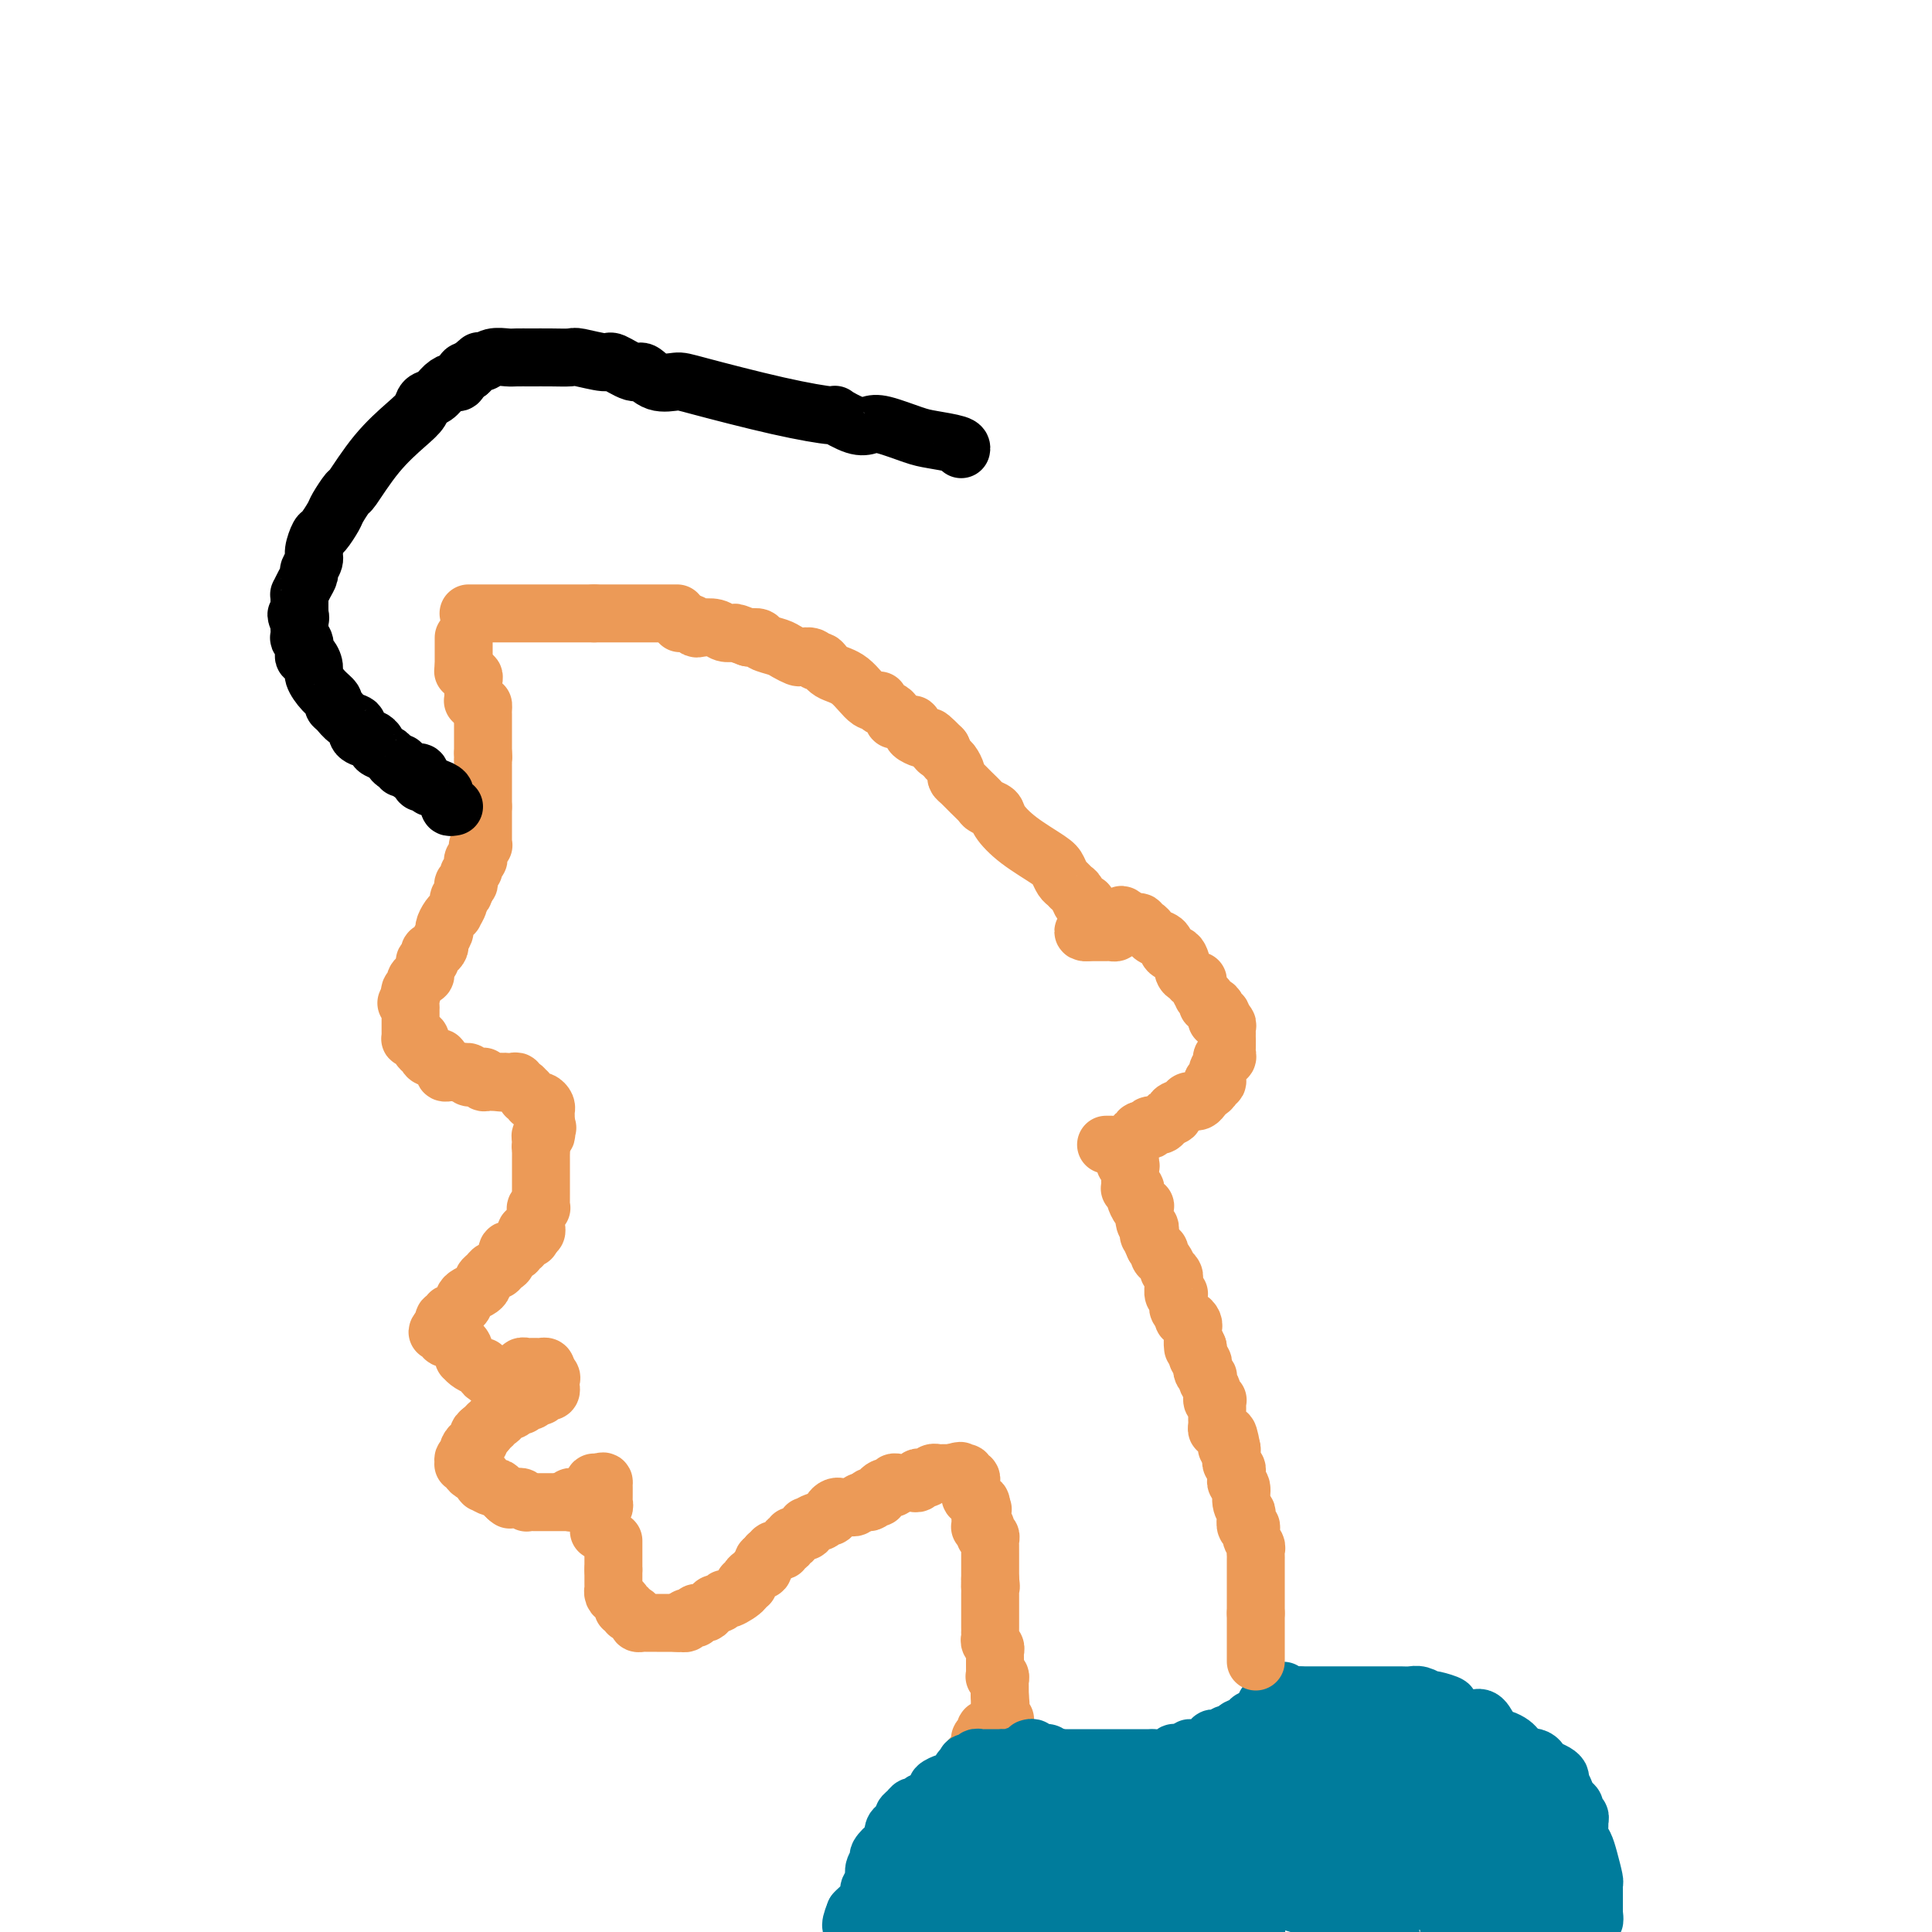 <svg viewBox='0 0 400 400' version='1.1' xmlns='http://www.w3.org/2000/svg' xmlns:xlink='http://www.w3.org/1999/xlink'><g fill='none' stroke='#EC9A57' stroke-width='12' stroke-linecap='round' stroke-linejoin='round'><path d='M96,132c0.000,0.332 0.000,0.663 0,1c0.000,0.337 0.000,0.678 0,1c-0.000,0.322 -0.000,0.625 0,1c0.000,0.375 0.000,0.821 0,1c-0.000,0.179 -0.000,0.089 0,0c0.000,-0.089 0.000,-0.178 0,0c0.000,0.178 0.000,0.622 0,1c0.000,0.378 0.000,0.689 0,1'/><path d='M96,138c-0.065,1.172 -0.228,1.102 0,1c0.228,-0.102 0.846,-0.234 1,0c0.154,0.234 -0.155,0.836 0,1c0.155,0.164 0.773,-0.111 1,0c0.227,0.111 0.061,0.608 0,1c-0.061,0.392 -0.017,0.680 0,1c0.017,0.320 0.008,0.674 0,1c-0.008,0.326 -0.016,0.626 0,1c0.016,0.374 0.056,0.822 0,1c-0.056,0.178 -0.207,0.086 0,0c0.207,-0.086 0.774,-0.168 1,0c0.226,0.168 0.113,0.584 0,1'/><path d='M99,146c0.691,1.189 0.917,0.160 1,0c0.083,-0.160 0.022,0.549 0,1c-0.022,0.451 -0.006,0.646 0,1c0.006,0.354 0.002,0.868 0,1c-0.002,0.132 -0.000,-0.119 0,0c0.000,0.119 0.000,0.606 0,1c-0.000,0.394 -0.000,0.693 0,1c0.000,0.307 0.000,0.621 0,1c-0.000,0.379 -0.000,0.822 0,1c0.000,0.178 0.000,0.089 0,0c-0.000,-0.089 -0.000,-0.178 0,0c0.000,0.178 0.000,0.625 0,1c-0.000,0.375 -0.000,0.679 0,1c0.000,0.321 0.000,0.661 0,1'/><path d='M100,156c0.155,1.709 0.041,0.983 0,1c-0.041,0.017 -0.011,0.778 0,1c0.011,0.222 0.003,-0.094 0,0c-0.003,0.094 -0.001,0.599 0,1c0.001,0.401 0.000,0.699 0,1c-0.000,0.301 -0.000,0.605 0,1c0.000,0.395 0.000,0.879 0,1c-0.000,0.121 -0.000,-0.123 0,0c0.000,0.123 0.000,0.611 0,1c-0.000,0.389 -0.000,0.679 0,1c0.000,0.321 0.000,0.674 0,1c-0.000,0.326 -0.000,0.626 0,1c0.000,0.374 0.000,0.821 0,1c-0.000,0.179 -0.000,0.089 0,0'/><path d='M100,167c0.000,1.879 0.000,1.077 0,1c-0.000,-0.077 -0.000,0.571 0,1c0.000,0.429 0.000,0.640 0,1c-0.000,0.360 -0.000,0.870 0,1c0.000,0.130 0.000,-0.119 0,0c-0.000,0.119 -0.000,0.606 0,1c0.000,0.394 0.001,0.694 0,1c-0.001,0.306 -0.004,0.617 0,1c0.004,0.383 0.015,0.838 0,1c-0.015,0.162 -0.057,0.032 0,0c0.057,-0.032 0.212,0.034 0,0c-0.212,-0.034 -0.793,-0.167 -1,0c-0.207,0.167 -0.041,0.636 0,1c0.041,0.364 -0.042,0.623 0,1c0.042,0.377 0.208,0.871 0,1c-0.208,0.129 -0.792,-0.106 -1,0c-0.208,0.106 -0.042,0.553 0,1c0.042,0.447 -0.040,0.894 0,1c0.040,0.106 0.203,-0.130 0,0c-0.203,0.130 -0.773,0.626 -1,1c-0.227,0.374 -0.112,0.626 0,1c0.112,0.374 0.223,0.870 0,1c-0.223,0.130 -0.778,-0.106 -1,0c-0.222,0.106 -0.111,0.553 0,1'/><path d='M96,184c-0.614,2.642 -0.149,0.748 0,0c0.149,-0.748 -0.016,-0.350 0,0c0.016,0.350 0.215,0.654 0,1c-0.215,0.346 -0.845,0.736 -1,1c-0.155,0.264 0.165,0.404 0,1c-0.165,0.596 -0.814,1.650 -1,2c-0.186,0.350 0.090,-0.005 0,0c-0.090,0.005 -0.545,0.368 -1,1c-0.455,0.632 -0.909,1.532 -1,2c-0.091,0.468 0.182,0.503 0,1c-0.182,0.497 -0.820,1.456 -1,2c-0.180,0.544 0.096,0.671 0,1c-0.096,0.329 -0.565,0.858 -1,1c-0.435,0.142 -0.834,-0.102 -1,0c-0.166,0.102 -0.097,0.552 0,1c0.097,0.448 0.223,0.894 0,1c-0.223,0.106 -0.796,-0.129 -1,0c-0.204,0.129 -0.041,0.623 0,1c0.041,0.377 -0.040,0.636 0,1c0.040,0.364 0.203,0.833 0,1c-0.203,0.167 -0.771,0.034 -1,0c-0.229,-0.034 -0.118,0.032 0,0c0.118,-0.032 0.241,-0.163 0,0c-0.241,0.163 -0.848,0.621 -1,1c-0.152,0.379 0.151,0.679 0,1c-0.151,0.321 -0.758,0.663 -1,1c-0.242,0.337 -0.121,0.668 0,1'/><path d='M85,206c-1.702,3.355 -0.456,0.744 0,0c0.456,-0.744 0.122,0.379 0,1c-0.122,0.621 -0.033,0.740 0,1c0.033,0.260 0.009,0.661 0,1c-0.009,0.339 -0.002,0.616 0,1c0.002,0.384 0.001,0.876 0,1c-0.001,0.124 0.000,-0.121 0,0c-0.000,0.121 -0.001,0.607 0,1c0.001,0.393 0.003,0.694 0,1c-0.003,0.306 -0.011,0.617 0,1c0.011,0.383 0.042,0.838 0,1c-0.042,0.162 -0.156,0.032 0,0c0.156,-0.032 0.581,0.032 1,0c0.419,-0.032 0.832,-0.162 1,0c0.168,0.162 0.091,0.617 0,1c-0.091,0.383 -0.197,0.694 0,1c0.197,0.306 0.698,0.607 1,1c0.302,0.393 0.406,0.880 1,1c0.594,0.120 1.679,-0.125 2,0c0.321,0.125 -0.121,0.622 0,1c0.121,0.378 0.806,0.637 1,1c0.194,0.363 -0.103,0.829 0,1c0.103,0.171 0.605,0.046 1,0c0.395,-0.046 0.684,-0.013 1,0c0.316,0.013 0.658,0.007 1,0'/><path d='M95,222c1.791,1.079 1.267,0.275 1,0c-0.267,-0.275 -0.279,-0.021 0,0c0.279,0.021 0.849,-0.190 1,0c0.151,0.190 -0.117,0.782 0,1c0.117,0.218 0.619,0.062 1,0c0.381,-0.062 0.641,-0.031 1,0c0.359,0.031 0.818,0.061 1,0c0.182,-0.061 0.086,-0.212 0,0c-0.086,0.212 -0.164,0.789 0,1c0.164,0.211 0.570,0.057 1,0c0.430,-0.057 0.885,-0.015 1,0c0.115,0.015 -0.110,0.004 0,0c0.110,-0.004 0.555,-0.002 1,0'/><path d='M103,224c1.400,0.309 0.901,0.082 1,0c0.099,-0.082 0.796,-0.018 1,0c0.204,0.018 -0.086,-0.010 0,0c0.086,0.010 0.549,0.059 1,0c0.451,-0.059 0.892,-0.227 1,0c0.108,0.227 -0.116,0.850 0,1c0.116,0.150 0.571,-0.171 1,0c0.429,0.171 0.832,0.834 1,1c0.168,0.166 0.102,-0.166 0,0c-0.102,0.166 -0.238,0.829 0,1c0.238,0.171 0.851,-0.151 1,0c0.149,0.151 -0.167,0.776 0,1c0.167,0.224 0.815,0.049 1,0c0.185,-0.049 -0.094,0.028 0,0c0.094,-0.028 0.561,-0.162 1,0c0.439,0.162 0.850,0.621 1,1c0.150,0.379 0.040,0.679 0,1c-0.040,0.321 -0.011,0.663 0,1c0.011,0.337 0.003,0.668 0,1c-0.003,0.332 -0.002,0.666 0,1'/><path d='M113,233c0.623,1.039 0.181,0.138 0,0c-0.181,-0.138 -0.101,0.489 0,1c0.101,0.511 0.223,0.908 0,1c-0.223,0.092 -0.792,-0.120 -1,0c-0.208,0.120 -0.056,0.571 0,1c0.056,0.429 0.016,0.837 0,1c-0.016,0.163 -0.008,0.082 0,0'/><path d='M112,237c-0.155,0.796 -0.041,0.787 0,1c0.041,0.213 0.011,0.649 0,1c-0.011,0.351 -0.003,0.619 0,1c0.003,0.381 0.001,0.876 0,1c-0.001,0.124 -0.000,-0.122 0,0c0.000,0.122 0.000,0.611 0,1c-0.000,0.389 -0.000,0.678 0,1c0.000,0.322 0.000,0.678 0,1c-0.000,0.322 -0.000,0.611 0,1c0.000,0.389 0.000,0.877 0,1c-0.000,0.123 -0.000,-0.121 0,0c0.000,0.121 0.001,0.607 0,1c-0.001,0.393 -0.004,0.693 0,1c0.004,0.307 0.015,0.621 0,1c-0.015,0.379 -0.057,0.822 0,1c0.057,0.178 0.211,0.089 0,0c-0.211,-0.089 -0.789,-0.179 -1,0c-0.211,0.179 -0.056,0.626 0,1c0.056,0.374 0.012,0.675 0,1c-0.012,0.325 0.007,0.675 0,1c-0.007,0.325 -0.040,0.626 0,1c0.040,0.374 0.154,0.821 0,1c-0.154,0.179 -0.577,0.089 -1,0'/><path d='M110,255c-0.250,2.781 0.125,0.734 0,0c-0.125,-0.734 -0.750,-0.154 -1,0c-0.250,0.154 -0.123,-0.117 0,0c0.123,0.117 0.244,0.624 0,1c-0.244,0.376 -0.853,0.623 -1,1c-0.147,0.377 0.167,0.884 0,1c-0.167,0.116 -0.814,-0.158 -1,0c-0.186,0.158 0.091,0.749 0,1c-0.091,0.251 -0.549,0.162 -1,0c-0.451,-0.162 -0.894,-0.398 -1,0c-0.106,0.398 0.127,1.430 0,2c-0.127,0.570 -0.612,0.677 -1,1c-0.388,0.323 -0.678,0.860 -1,1c-0.322,0.140 -0.677,-0.117 -1,0c-0.323,0.117 -0.615,0.609 -1,1c-0.385,0.391 -0.864,0.682 -1,1c-0.136,0.318 0.069,0.663 0,1c-0.069,0.337 -0.414,0.668 -1,1c-0.586,0.332 -1.415,0.667 -2,1c-0.585,0.333 -0.926,0.664 -1,1c-0.074,0.336 0.120,0.677 0,1c-0.120,0.323 -0.553,0.626 -1,1c-0.447,0.374 -0.908,0.817 -1,1c-0.092,0.183 0.185,0.104 0,0c-0.185,-0.104 -0.833,-0.234 -1,0c-0.167,0.234 0.147,0.832 0,1c-0.147,0.168 -0.756,-0.095 -1,0c-0.244,0.095 -0.122,0.547 0,1'/><path d='M92,274c-2.783,3.101 -0.742,1.353 0,1c0.742,-0.353 0.184,0.689 0,1c-0.184,0.311 0.006,-0.109 0,0c-0.006,0.109 -0.209,0.746 0,1c0.209,0.254 0.830,0.124 1,0c0.170,-0.124 -0.112,-0.241 0,0c0.112,0.241 0.619,0.839 1,1c0.381,0.161 0.638,-0.115 1,0c0.362,0.115 0.831,0.622 1,1c0.169,0.378 0.038,0.627 0,1c-0.038,0.373 0.018,0.870 0,1c-0.018,0.130 -0.111,-0.106 0,0c0.111,0.106 0.425,0.554 1,1c0.575,0.446 1.412,0.890 2,1c0.588,0.110 0.927,-0.114 1,0c0.073,0.114 -0.121,0.566 0,1c0.121,0.434 0.557,0.848 1,1c0.443,0.152 0.893,0.041 1,0c0.107,-0.041 -0.129,-0.011 0,0c0.129,0.011 0.622,0.003 1,0c0.378,-0.003 0.640,-0.001 1,0c0.360,0.001 0.817,0.000 1,0c0.183,-0.000 0.091,-0.000 0,0'/><path d='M105,285c1.636,0.623 1.227,0.182 1,0c-0.227,-0.182 -0.272,-0.105 0,0c0.272,0.105 0.862,0.238 1,0c0.138,-0.238 -0.174,-0.848 0,-1c0.174,-0.152 0.834,0.156 1,0c0.166,-0.156 -0.163,-0.774 0,-1c0.163,-0.226 0.817,-0.060 1,0c0.183,0.060 -0.105,0.015 0,0c0.105,-0.015 0.603,-0.001 1,0c0.397,0.001 0.694,-0.010 1,0c0.306,0.010 0.621,0.041 1,0c0.379,-0.041 0.823,-0.155 1,0c0.177,0.155 0.089,0.577 0,1'/><path d='M113,284c1.177,0.085 0.120,0.797 0,1c-0.120,0.203 0.697,-0.103 1,0c0.303,0.103 0.091,0.615 0,1c-0.091,0.385 -0.062,0.643 0,1c0.062,0.357 0.158,0.814 0,1c-0.158,0.186 -0.568,0.101 -1,0c-0.432,-0.101 -0.885,-0.220 -1,0c-0.115,0.220 0.109,0.777 0,1c-0.109,0.223 -0.551,0.112 -1,0c-0.449,-0.112 -0.904,-0.226 -1,0c-0.096,0.226 0.166,0.792 0,1c-0.166,0.208 -0.762,0.060 -1,0c-0.238,-0.060 -0.119,-0.031 0,0c0.119,0.031 0.239,0.065 0,0c-0.239,-0.065 -0.838,-0.228 -1,0c-0.162,0.228 0.111,0.848 0,1c-0.111,0.152 -0.607,-0.166 -1,0c-0.393,0.166 -0.684,0.814 -1,1c-0.316,0.186 -0.658,-0.090 -1,0c-0.342,0.090 -0.684,0.545 -1,1c-0.316,0.455 -0.606,0.910 -1,1c-0.394,0.090 -0.893,-0.186 -1,0c-0.107,0.186 0.177,0.833 0,1c-0.177,0.167 -0.817,-0.147 -1,0c-0.183,0.147 0.091,0.756 0,1c-0.091,0.244 -0.545,0.122 -1,0'/><path d='M100,296c-1.869,1.343 -0.543,1.200 0,1c0.543,-0.200 0.303,-0.457 0,0c-0.303,0.457 -0.669,1.629 -1,2c-0.331,0.371 -0.629,-0.059 -1,0c-0.371,0.059 -0.817,0.608 -1,1c-0.183,0.392 -0.103,0.627 0,1c0.103,0.373 0.228,0.884 0,1c-0.228,0.116 -0.808,-0.162 -1,0c-0.192,0.162 0.004,0.765 0,1c-0.004,0.235 -0.209,0.101 0,0c0.209,-0.101 0.830,-0.168 1,0c0.170,0.168 -0.112,0.570 0,1c0.112,0.430 0.619,0.886 1,1c0.381,0.114 0.636,-0.114 1,0c0.364,0.114 0.836,0.570 1,1c0.164,0.430 0.019,0.832 0,1c-0.019,0.168 0.089,0.100 0,0c-0.089,-0.100 -0.375,-0.234 0,0c0.375,0.234 1.410,0.836 2,1c0.590,0.164 0.736,-0.110 1,0c0.264,0.110 0.647,0.603 1,1c0.353,0.397 0.677,0.699 1,1'/><path d='M105,310c1.190,0.929 0.165,0.253 0,0c-0.165,-0.253 0.529,-0.082 1,0c0.471,0.082 0.718,0.074 1,0c0.282,-0.074 0.600,-0.216 1,0c0.400,0.216 0.881,0.790 1,1c0.119,0.210 -0.123,0.056 0,0c0.123,-0.056 0.611,-0.015 1,0c0.389,0.015 0.678,0.004 1,0c0.322,-0.004 0.678,-0.001 1,0c0.322,0.001 0.611,0.000 1,0c0.389,-0.000 0.878,-0.000 1,0c0.122,0.000 -0.122,0.000 0,0c0.122,-0.000 0.610,-0.000 1,0c0.390,0.000 0.682,0.000 1,0c0.318,-0.000 0.662,-0.000 1,0c0.338,0.000 0.669,0.000 1,0'/><path d='M118,311c2.024,0.215 0.583,0.254 0,0c-0.583,-0.254 -0.310,-0.799 0,-1c0.310,-0.201 0.656,-0.058 1,0c0.344,0.058 0.684,0.030 1,0c0.316,-0.030 0.606,-0.063 1,0c0.394,0.063 0.890,0.223 1,0c0.110,-0.223 -0.167,-0.830 0,-1c0.167,-0.170 0.780,0.098 1,0c0.220,-0.098 0.049,-0.562 0,-1c-0.049,-0.438 0.025,-0.849 0,-1c-0.025,-0.151 -0.150,-0.043 0,0c0.150,0.043 0.575,0.022 1,0'/><path d='M124,307c1.155,-0.606 1.042,-0.121 1,0c-0.042,0.121 -0.011,-0.123 0,0c0.011,0.123 0.004,0.611 0,1c-0.004,0.389 -0.005,0.679 0,1c0.005,0.321 0.015,0.674 0,1c-0.015,0.326 -0.057,0.626 0,1c0.057,0.374 0.211,0.821 0,1c-0.211,0.179 -0.789,0.089 -1,0c-0.211,-0.089 -0.057,-0.178 0,0c0.057,0.178 0.015,0.621 0,1c-0.015,0.379 -0.004,0.693 0,1c0.004,0.307 0.001,0.608 0,1c-0.001,0.392 -0.000,0.875 0,1c0.000,0.125 0.000,-0.107 0,0c-0.000,0.107 -0.000,0.554 0,1'/><path d='M127,319c0.000,0.303 0.000,0.606 0,1c0.000,0.394 -0.000,0.879 0,1c0.000,0.121 0.000,-0.122 0,0c-0.000,0.122 0.000,0.607 0,1c0.000,0.393 -0.000,0.693 0,1c0.000,0.307 0.000,0.621 0,1c-0.000,0.379 0.000,0.823 0,1c0.000,0.177 0.000,0.089 0,0'/><path d='M127,325c0.000,1.106 0.000,0.870 0,1c-0.000,0.130 -0.001,0.626 0,1c0.001,0.374 0.003,0.625 0,1c-0.003,0.375 -0.011,0.874 0,1c0.011,0.126 0.040,-0.120 0,0c-0.040,0.120 -0.150,0.605 0,1c0.150,0.395 0.561,0.698 1,1c0.439,0.302 0.905,0.602 1,1c0.095,0.398 -0.181,0.894 0,1c0.181,0.106 0.818,-0.178 1,0c0.182,0.178 -0.092,0.818 0,1c0.092,0.182 0.549,-0.095 1,0c0.451,0.095 0.894,0.561 1,1c0.106,0.439 -0.125,0.850 0,1c0.125,0.150 0.607,0.040 1,0c0.393,-0.040 0.697,-0.011 1,0c0.303,0.011 0.606,0.003 1,0c0.394,-0.003 0.879,-0.001 1,0c0.121,0.001 -0.121,0.000 0,0c0.121,-0.000 0.607,-0.000 1,0c0.393,0.000 0.693,0.000 1,0c0.307,-0.000 0.621,-0.000 1,0c0.379,0.000 0.823,0.000 1,0c0.177,-0.000 0.089,-0.000 0,0'/><path d='M140,336c1.400,0.139 0.901,-0.014 1,0c0.099,0.014 0.796,0.196 1,0c0.204,-0.196 -0.085,-0.771 0,-1c0.085,-0.229 0.545,-0.114 1,0c0.455,0.114 0.906,0.227 1,0c0.094,-0.227 -0.168,-0.792 0,-1c0.168,-0.208 0.766,-0.058 1,0c0.234,0.058 0.104,0.026 0,0c-0.104,-0.026 -0.183,-0.044 0,0c0.183,0.044 0.627,0.151 1,0c0.373,-0.151 0.675,-0.561 1,-1c0.325,-0.439 0.673,-0.909 1,-1c0.327,-0.091 0.633,0.196 1,0c0.367,-0.196 0.796,-0.875 1,-1c0.204,-0.125 0.183,0.303 1,0c0.817,-0.303 2.470,-1.338 3,-2c0.530,-0.662 -0.064,-0.952 0,-1c0.064,-0.048 0.787,0.144 1,0c0.213,-0.144 -0.083,-0.626 0,-1c0.083,-0.374 0.544,-0.640 1,-1c0.456,-0.360 0.907,-0.813 1,-1c0.093,-0.187 -0.172,-0.107 0,0c0.172,0.107 0.782,0.240 1,0c0.218,-0.240 0.045,-0.851 0,-1c-0.045,-0.149 0.040,0.166 0,0c-0.040,-0.166 -0.203,-0.814 0,-1c0.203,-0.186 0.772,0.090 1,0c0.228,-0.090 0.114,-0.545 0,-1'/><path d='M159,322c1.018,-1.022 1.061,-0.077 1,0c-0.061,0.077 -0.228,-0.716 0,-1c0.228,-0.284 0.850,-0.061 1,0c0.150,0.061 -0.171,-0.040 0,0c0.171,0.040 0.834,0.222 1,0c0.166,-0.222 -0.167,-0.848 0,-1c0.167,-0.152 0.832,0.171 1,0c0.168,-0.171 -0.163,-0.834 0,-1c0.163,-0.166 0.818,0.167 1,0c0.182,-0.167 -0.108,-0.833 0,-1c0.108,-0.167 0.616,0.167 1,0c0.384,-0.167 0.646,-0.833 1,-1c0.354,-0.167 0.802,0.167 1,0c0.198,-0.167 0.147,-0.833 0,-1c-0.147,-0.167 -0.389,0.166 0,0c0.389,-0.166 1.410,-0.832 2,-1c0.590,-0.168 0.750,0.161 1,0c0.250,-0.161 0.592,-0.814 1,-1c0.408,-0.186 0.883,0.094 1,0c0.117,-0.094 -0.123,-0.561 0,-1c0.123,-0.439 0.610,-0.849 1,-1c0.390,-0.151 0.682,-0.044 1,0c0.318,0.044 0.663,0.026 1,0c0.337,-0.026 0.668,-0.058 1,0c0.332,0.058 0.666,0.208 1,0c0.334,-0.208 0.667,-0.774 1,-1c0.333,-0.226 0.667,-0.113 1,0'/><path d='M179,311c3.332,-1.642 1.663,-0.247 1,0c-0.663,0.247 -0.318,-0.656 0,-1c0.318,-0.344 0.610,-0.131 1,0c0.390,0.131 0.879,0.180 1,0c0.121,-0.180 -0.126,-0.588 0,-1c0.126,-0.412 0.625,-0.828 1,-1c0.375,-0.172 0.625,-0.099 1,0c0.375,0.099 0.874,0.223 1,0c0.126,-0.223 -0.120,-0.792 0,-1c0.120,-0.208 0.605,-0.056 1,0c0.395,0.056 0.698,0.016 1,0c0.302,-0.016 0.602,-0.008 1,0c0.398,0.008 0.894,0.016 1,0c0.106,-0.016 -0.179,-0.056 0,0c0.179,0.056 0.821,0.207 1,0c0.179,-0.207 -0.106,-0.774 0,-1c0.106,-0.226 0.602,-0.113 1,0c0.398,0.113 0.698,0.226 1,0c0.302,-0.226 0.606,-0.793 1,-1c0.394,-0.207 0.879,-0.056 1,0c0.121,0.056 -0.122,0.015 0,0c0.122,-0.015 0.610,-0.004 1,0c0.390,0.004 0.683,0.001 1,0c0.317,-0.001 0.659,-0.001 1,0'/><path d='M197,305c3.023,-0.927 1.579,-0.244 1,0c-0.579,0.244 -0.295,0.050 0,0c0.295,-0.050 0.601,0.043 1,0c0.399,-0.043 0.892,-0.223 1,0c0.108,0.223 -0.167,0.847 0,1c0.167,0.153 0.777,-0.167 1,0c0.223,0.167 0.059,0.819 0,1c-0.059,0.181 -0.012,-0.110 0,0c0.012,0.110 -0.012,0.622 0,1c0.012,0.378 0.059,0.622 0,1c-0.059,0.378 -0.226,0.888 0,1c0.226,0.112 0.844,-0.176 1,0c0.156,0.176 -0.150,0.817 0,1c0.150,0.183 0.757,-0.090 1,0c0.243,0.090 0.121,0.545 0,1'/><path d='M203,312c0.928,1.034 0.249,0.118 0,0c-0.249,-0.118 -0.066,0.560 0,1c0.066,0.440 0.017,0.640 0,1c-0.017,0.360 -0.001,0.880 0,1c0.001,0.120 -0.014,-0.161 0,0c0.014,0.161 0.055,0.765 0,1c-0.055,0.235 -0.207,0.101 0,0c0.207,-0.101 0.773,-0.167 1,0c0.227,0.167 0.113,0.569 0,1c-0.113,0.431 -0.226,0.890 0,1c0.226,0.110 0.793,-0.129 1,0c0.207,0.129 0.056,0.626 0,1c-0.056,0.374 -0.015,0.625 0,1c0.015,0.375 0.004,0.874 0,1c-0.004,0.126 -0.001,-0.120 0,0c0.001,0.120 0.000,0.606 0,1c-0.000,0.394 -0.000,0.697 0,1c0.000,0.303 0.000,0.606 0,1c-0.000,0.394 -0.000,0.879 0,1c0.000,0.121 0.000,-0.121 0,0c-0.000,0.121 -0.000,0.606 0,1c0.000,0.394 0.000,0.697 0,1'/><path d='M205,327c0.309,2.483 0.083,1.190 0,1c-0.083,-0.190 -0.022,0.723 0,1c0.022,0.277 0.006,-0.081 0,0c-0.006,0.081 -0.002,0.600 0,1c0.002,0.400 0.000,0.681 0,1c-0.000,0.319 -0.000,0.676 0,1c0.000,0.324 0.000,0.615 0,1c-0.000,0.385 0.000,0.864 0,1c-0.000,0.136 -0.000,-0.069 0,0c0.000,0.069 0.000,0.414 0,1c-0.000,0.586 -0.001,1.414 0,2c0.001,0.586 0.004,0.931 0,1c-0.004,0.069 -0.015,-0.136 0,0c0.015,0.136 0.057,0.614 0,1c-0.057,0.386 -0.211,0.681 0,1c0.211,0.319 0.789,0.663 1,1c0.211,0.337 0.057,0.667 0,1c-0.057,0.333 -0.015,0.667 0,1c0.015,0.333 0.003,0.664 0,1c-0.003,0.336 0.003,0.678 0,1c-0.003,0.322 -0.015,0.625 0,1c0.015,0.375 0.057,0.821 0,1c-0.057,0.179 -0.211,0.089 0,0c0.211,-0.089 0.789,-0.179 1,0c0.211,0.179 0.057,0.625 0,1c-0.057,0.375 -0.015,0.678 0,1c0.015,0.322 0.004,0.663 0,1c-0.004,0.337 -0.002,0.668 0,1'/><path d='M207,351c0.309,3.665 0.082,0.827 0,0c-0.082,-0.827 -0.018,0.357 0,1c0.018,0.643 -0.009,0.746 0,1c0.009,0.254 0.055,0.660 0,1c-0.055,0.340 -0.211,0.615 0,1c0.211,0.385 0.789,0.881 1,1c0.211,0.119 0.056,-0.140 0,0c-0.056,0.140 -0.011,0.678 0,1c0.011,0.322 -0.011,0.429 0,1c0.011,0.571 0.055,1.606 0,2c-0.055,0.394 -0.211,0.147 0,0c0.211,-0.147 0.788,-0.193 1,0c0.212,0.193 0.061,0.626 0,1c-0.061,0.374 -0.030,0.689 0,1c0.030,0.311 0.060,0.620 0,1c-0.060,0.380 -0.208,0.833 0,1c0.208,0.167 0.774,0.048 1,0c0.226,-0.048 0.113,-0.024 0,0'/><path d='M205,358c-0.453,-0.081 -0.906,-0.162 -1,0c-0.094,0.162 0.171,0.568 0,1c-0.171,0.432 -0.777,0.890 -1,1c-0.223,0.110 -0.064,-0.129 0,0c0.064,0.129 0.031,0.626 0,1c-0.031,0.374 -0.060,0.626 0,1c0.060,0.374 0.208,0.870 0,1c-0.208,0.130 -0.774,-0.106 -1,0c-0.226,0.106 -0.113,0.553 0,1'/><path d='M202,364c-0.404,0.941 0.085,0.294 0,0c-0.085,-0.294 -0.745,-0.234 -1,0c-0.255,0.234 -0.106,0.641 0,1c0.106,0.359 0.168,0.671 0,1c-0.168,0.329 -0.567,0.676 -1,1c-0.433,0.324 -0.901,0.627 -1,1c-0.099,0.373 0.170,0.817 0,1c-0.170,0.183 -0.778,0.104 -1,0c-0.222,-0.104 -0.059,-0.234 0,0c0.059,0.234 0.013,0.832 0,1c-0.013,0.168 0.007,-0.095 0,0c-0.007,0.095 -0.039,0.546 0,1c0.039,0.454 0.150,0.909 0,1c-0.150,0.091 -0.562,-0.183 -1,0c-0.438,0.183 -0.902,0.822 -1,1c-0.098,0.178 0.170,-0.107 0,0c-0.170,0.107 -0.776,0.606 -1,1c-0.224,0.394 -0.064,0.684 0,1c0.064,0.316 0.032,0.658 0,1'/><path d='M195,376c-1.022,2.100 -0.077,1.350 0,1c0.077,-0.350 -0.716,-0.301 -1,0c-0.284,0.301 -0.061,0.854 0,1c0.061,0.146 -0.040,-0.114 0,0c0.040,0.114 0.221,0.604 0,1c-0.221,0.396 -0.843,0.699 -1,1c-0.157,0.301 0.150,0.602 0,1c-0.150,0.398 -0.758,0.894 -1,1c-0.242,0.106 -0.117,-0.179 0,0c0.117,0.179 0.228,0.823 0,1c-0.228,0.177 -0.793,-0.111 -1,0c-0.207,0.111 -0.055,0.621 0,1c0.055,0.379 0.015,0.626 0,1c-0.015,0.374 -0.004,0.874 0,1c0.004,0.126 0.001,-0.121 0,0c-0.001,0.121 -0.000,0.609 0,1c0.000,0.391 0.000,0.683 0,1c-0.000,0.317 -0.000,0.658 0,1'/><path d='M191,389c-0.619,2.174 -0.166,1.107 0,1c0.166,-0.107 0.044,0.744 0,1c-0.044,0.256 -0.012,-0.085 0,0c0.012,0.085 0.003,0.596 0,1c-0.003,0.404 -0.001,0.700 0,1c0.001,0.300 0.000,0.605 0,1c-0.000,0.395 -0.000,0.879 0,1c0.000,0.121 0.000,-0.123 0,0c-0.000,0.123 -0.000,0.611 0,1c0.000,0.389 0.000,0.679 0,1c-0.000,0.321 -0.000,0.674 0,1c0.000,0.326 0.000,0.626 0,1c-0.000,0.374 -0.000,0.821 0,1c0.000,0.179 0.000,0.089 0,0'/></g>
<g fill='none' stroke='#007C9C' stroke-width='12' stroke-linecap='round' stroke-linejoin='round'><path d='M213,362c0.341,-0.114 0.683,-0.228 1,0c0.317,0.228 0.610,0.797 1,1c0.390,0.203 0.878,0.041 1,0c0.122,-0.041 -0.122,0.041 0,0c0.122,-0.041 0.610,-0.203 1,0c0.390,0.203 0.683,0.772 1,1c0.317,0.228 0.659,0.114 1,0'/><path d='M219,364c1.163,0.309 1.071,0.083 1,0c-0.071,-0.083 -0.120,-0.022 0,0c0.120,0.022 0.410,0.006 1,0c0.590,-0.006 1.482,-0.002 2,0c0.518,0.002 0.664,0.000 1,0c0.336,-0.000 0.864,-0.000 1,0c0.136,0.000 -0.118,0.000 0,0c0.118,-0.000 0.609,-0.000 1,0c0.391,0.000 0.682,0.000 1,0c0.318,-0.000 0.663,-0.000 1,0c0.337,0.000 0.667,0.000 1,0c0.333,-0.000 0.667,-0.000 1,0c0.333,0.000 0.663,0.000 1,0c0.337,-0.000 0.682,-0.000 1,0c0.318,0.000 0.610,0.000 1,0c0.390,-0.000 0.878,-0.000 1,0c0.122,0.000 -0.122,0.000 0,0c0.122,-0.000 0.609,-0.000 1,0c0.391,0.000 0.685,0.001 1,0c0.315,-0.001 0.653,-0.004 1,0c0.347,0.004 0.705,0.015 1,0c0.295,-0.015 0.527,-0.057 1,0c0.473,0.057 1.187,0.211 2,0c0.813,-0.211 1.723,-0.789 2,-1c0.277,-0.211 -0.081,-0.057 0,0c0.081,0.057 0.599,0.015 1,0c0.401,-0.015 0.685,-0.004 1,0c0.315,0.004 0.661,0.001 1,0c0.339,-0.001 0.669,-0.001 1,0'/><path d='M247,363c4.344,-0.382 1.205,-0.839 0,-1c-1.205,-0.161 -0.477,-0.028 0,0c0.477,0.028 0.701,-0.049 1,0c0.299,0.049 0.673,0.223 1,0c0.327,-0.223 0.609,-0.845 1,-1c0.391,-0.155 0.893,0.156 1,0c0.107,-0.156 -0.180,-0.778 0,-1c0.180,-0.222 0.827,-0.045 1,0c0.173,0.045 -0.127,-0.044 0,0c0.127,0.044 0.682,0.219 1,0c0.318,-0.219 0.400,-0.833 1,-1c0.600,-0.167 1.720,0.113 2,0c0.280,-0.113 -0.280,-0.618 0,-1c0.280,-0.382 1.398,-0.641 2,-1c0.602,-0.359 0.687,-0.817 1,-1c0.313,-0.183 0.854,-0.090 1,0c0.146,0.090 -0.101,0.179 0,0c0.101,-0.179 0.552,-0.625 1,-1c0.448,-0.375 0.893,-0.678 1,-1c0.107,-0.322 -0.125,-0.664 0,-1c0.125,-0.336 0.607,-0.668 1,-1c0.393,-0.332 0.696,-0.666 1,-1'/><path d='M264,351c2.868,-1.856 1.538,-0.497 1,0c-0.538,0.497 -0.282,0.133 0,0c0.282,-0.133 0.591,-0.036 1,0c0.409,0.036 0.918,0.010 1,0c0.082,-0.010 -0.262,-0.003 0,0c0.262,0.003 1.131,0.001 2,0'/><path d='M269,351c0.726,0.000 0.040,0.000 0,0c-0.040,-0.000 0.567,-0.000 1,0c0.433,0.000 0.694,0.000 1,0c0.306,-0.000 0.659,-0.000 1,0c0.341,0.000 0.672,0.000 1,0c0.328,-0.000 0.653,-0.000 1,0c0.347,0.000 0.717,0.000 1,0c0.283,-0.000 0.480,-0.000 1,0c0.520,0.000 1.363,0.000 2,0c0.637,-0.000 1.066,-0.000 2,0c0.934,0.000 2.372,0.000 3,0c0.628,-0.000 0.447,-0.001 1,0c0.553,0.001 1.840,0.004 3,0c1.160,-0.004 2.191,-0.015 3,0c0.809,0.015 1.394,0.056 2,0c0.606,-0.056 1.232,-0.208 2,0c0.768,0.208 1.678,0.775 2,1c0.322,0.225 0.058,0.106 0,0c-0.058,-0.106 0.092,-0.199 1,0c0.908,0.199 2.575,0.692 3,1c0.425,0.308 -0.392,0.433 0,1c0.392,0.567 1.991,1.577 3,2c1.009,0.423 1.426,0.260 2,0c0.574,-0.260 1.306,-0.617 2,0c0.694,0.617 1.352,2.207 2,3c0.648,0.793 1.287,0.790 2,1c0.713,0.210 1.500,0.633 2,1c0.500,0.367 0.714,0.676 1,1c0.286,0.324 0.643,0.662 1,1'/><path d='M315,363c3.655,2.096 2.292,1.335 2,1c-0.292,-0.335 0.486,-0.244 1,0c0.514,0.244 0.764,0.642 1,1c0.236,0.358 0.460,0.677 1,1c0.540,0.323 1.398,0.650 2,1c0.602,0.350 0.949,0.724 1,1c0.051,0.276 -0.192,0.455 0,1c0.192,0.545 0.821,1.455 1,2c0.179,0.545 -0.092,0.723 0,1c0.092,0.277 0.546,0.652 1,1c0.454,0.348 0.906,0.670 1,1c0.094,0.330 -0.172,0.669 0,1c0.172,0.331 0.781,0.655 1,1c0.219,0.345 0.047,0.713 0,1c-0.047,0.287 0.030,0.494 0,1c-0.030,0.506 -0.166,1.312 0,2c0.166,0.688 0.633,1.259 1,2c0.367,0.741 0.634,1.651 1,3c0.366,1.349 0.830,3.135 1,4c0.170,0.865 0.046,0.809 0,1c-0.046,0.191 -0.012,0.630 0,1c0.012,0.370 0.003,0.673 0,1c-0.003,0.327 -0.001,0.679 0,1c0.001,0.321 0.000,0.612 0,1c-0.000,0.388 -0.000,0.874 0,1c0.000,0.126 0.000,-0.107 0,0c-0.000,0.107 -0.000,0.553 0,1'/><path d='M330,396c0.437,3.404 -0.470,0.912 -1,0c-0.530,-0.912 -0.681,-0.246 -1,0c-0.319,0.246 -0.805,0.070 -1,0c-0.195,-0.070 -0.097,-0.035 0,0'/><path d='M327,396c-0.641,-0.000 -0.743,-0.001 -1,0c-0.257,0.001 -0.669,0.005 -1,0c-0.331,-0.005 -0.582,-0.017 -1,0c-0.418,0.017 -1.005,0.064 -1,0c0.005,-0.064 0.600,-0.238 0,0c-0.600,0.238 -2.396,0.887 -4,1c-1.604,0.113 -3.018,-0.310 -5,0c-1.982,0.310 -4.534,1.353 -6,2c-1.466,0.647 -1.848,0.899 -3,1c-1.152,0.101 -3.076,0.050 -5,0'/><path d='M239,400c0.030,-0.022 0.060,-0.044 0,0c-0.060,0.044 -0.209,0.153 -1,0c-0.791,-0.153 -2.225,-0.567 -3,-1c-0.775,-0.433 -0.893,-0.886 -1,-1c-0.107,-0.114 -0.204,0.109 -1,0c-0.796,-0.109 -2.289,-0.551 -3,-1c-0.711,-0.449 -0.638,-0.905 -1,-1c-0.362,-0.095 -1.158,0.171 -2,0c-0.842,-0.171 -1.731,-0.778 -2,-1c-0.269,-0.222 0.083,-0.060 0,0c-0.083,0.060 -0.601,0.016 -1,0c-0.399,-0.016 -0.681,-0.004 -1,0c-0.319,0.004 -0.677,0.001 -1,0c-0.323,-0.001 -0.611,-0.000 -1,0c-0.389,0.000 -0.877,0.000 -1,0c-0.123,-0.000 0.121,-0.000 0,0c-0.121,0.000 -0.606,0.000 -1,0c-0.394,-0.000 -0.697,-0.000 -1,0c-0.303,0.000 -0.606,-0.000 -1,0c-0.394,0.000 -0.879,0.000 -1,0c-0.121,-0.000 0.121,-0.000 0,0c-0.121,0.000 -0.606,0.000 -1,0c-0.394,-0.000 -0.697,-0.001 -1,0c-0.303,0.001 -0.606,0.004 -1,0c-0.394,-0.004 -0.879,-0.015 -1,0c-0.121,0.015 0.123,0.056 0,0c-0.123,-0.056 -0.611,-0.207 -1,0c-0.389,0.207 -0.679,0.774 -1,1c-0.321,0.226 -0.674,0.112 -1,0c-0.326,-0.112 -0.626,-0.223 -1,0c-0.374,0.223 -0.821,0.778 -1,1c-0.179,0.222 -0.089,0.111 0,0'/><path d='M207,397c-2.807,0.309 -1.326,0.083 -1,0c0.326,-0.083 -0.505,-0.023 -1,0c-0.495,0.023 -0.654,0.010 -1,0c-0.346,-0.010 -0.880,-0.017 -1,0c-0.120,0.017 0.175,0.057 0,0c-0.175,-0.057 -0.820,-0.211 -1,0c-0.180,0.211 0.105,0.789 0,1c-0.105,0.211 -0.602,0.057 -1,0c-0.398,-0.057 -0.698,-0.015 -1,0c-0.302,0.015 -0.605,0.004 -1,0c-0.395,-0.004 -0.883,-0.001 -1,0c-0.117,0.001 0.137,0.000 0,0c-0.137,-0.000 -0.667,-0.000 -1,0c-0.333,0.000 -0.470,0.000 -1,0c-0.530,-0.000 -1.451,-0.000 -2,0c-0.549,0.000 -0.724,0.000 -1,0c-0.276,-0.000 -0.651,-0.000 -1,0c-0.349,0.000 -0.671,0.000 -1,0c-0.329,-0.000 -0.666,-0.000 -1,0c-0.334,0.000 -0.667,0.000 -1,0c-0.333,-0.000 -0.667,-0.000 -1,0c-0.333,0.000 -0.667,0.000 -1,0'/><path d='M187,398c-2.851,0.219 0.021,0.265 1,0c0.979,-0.265 0.066,-0.841 0,-1c-0.066,-0.159 0.714,0.098 1,0c0.286,-0.098 0.077,-0.551 0,-1c-0.077,-0.449 -0.021,-0.894 0,-1c0.021,-0.106 0.006,0.125 0,0c-0.006,-0.125 -0.002,-0.607 0,-1c0.002,-0.393 0.001,-0.696 0,-1'/><path d='M189,393c0.309,-0.730 0.083,-0.055 0,0c-0.083,0.055 -0.023,-0.510 0,-1c0.023,-0.490 0.010,-0.905 0,-1c-0.010,-0.095 -0.018,0.129 0,0c0.018,-0.129 0.061,-0.612 0,-1c-0.061,-0.388 -0.227,-0.682 0,-1c0.227,-0.318 0.848,-0.661 1,-1c0.152,-0.339 -0.166,-0.673 0,-1c0.166,-0.327 0.815,-0.646 1,-1c0.185,-0.354 -0.095,-0.743 0,-1c0.095,-0.257 0.565,-0.383 1,-1c0.435,-0.617 0.834,-1.724 1,-2c0.166,-0.276 0.097,0.281 0,0c-0.097,-0.281 -0.223,-1.399 0,-2c0.223,-0.601 0.794,-0.686 1,-1c0.206,-0.314 0.045,-0.858 0,-1c-0.045,-0.142 0.025,0.117 0,0c-0.025,-0.117 -0.147,-0.610 0,-1c0.147,-0.390 0.561,-0.678 1,-1c0.439,-0.322 0.901,-0.677 1,-1c0.099,-0.323 -0.166,-0.612 0,-1c0.166,-0.388 0.763,-0.875 1,-1c0.237,-0.125 0.115,0.111 0,0c-0.115,-0.111 -0.223,-0.568 0,-1c0.223,-0.432 0.778,-0.838 1,-1c0.222,-0.162 0.111,-0.081 0,0'/><path d='M198,371c1.328,-3.858 0.148,-2.502 0,-2c-0.148,0.502 0.735,0.150 1,0c0.265,-0.150 -0.088,-0.096 0,0c0.088,0.096 0.616,0.236 1,0c0.384,-0.236 0.624,-0.848 1,-1c0.376,-0.152 0.888,0.155 1,0c0.112,-0.155 -0.177,-0.774 0,-1c0.177,-0.226 0.821,-0.061 1,0c0.179,0.061 -0.106,0.017 0,0c0.106,-0.017 0.603,-0.008 1,0c0.397,0.008 0.694,0.016 1,0c0.306,-0.016 0.622,-0.056 1,0c0.378,0.056 0.819,0.207 1,0c0.181,-0.207 0.104,-0.774 0,-1c-0.104,-0.226 -0.234,-0.112 0,0c0.234,0.112 0.833,0.223 1,0c0.167,-0.223 -0.099,-0.778 0,-1c0.099,-0.222 0.563,-0.111 1,0c0.437,0.111 0.849,0.222 1,0c0.151,-0.222 0.043,-0.778 0,-1c-0.043,-0.222 -0.022,-0.111 0,0'/><path d='M210,364c1.673,-1.083 -0.143,-0.290 -1,0c-0.857,0.290 -0.754,0.078 -1,0c-0.246,-0.078 -0.839,-0.021 -1,0c-0.161,0.021 0.110,0.006 0,0c-0.110,-0.006 -0.603,-0.001 -1,0c-0.397,0.001 -0.699,-0.001 -1,0c-0.301,0.001 -0.602,0.004 -1,0c-0.398,-0.004 -0.894,-0.015 -1,0c-0.106,0.015 0.178,0.056 0,0c-0.178,-0.056 -0.818,-0.208 -1,0c-0.182,0.208 0.096,0.777 0,1c-0.096,0.223 -0.564,0.098 -1,0c-0.436,-0.098 -0.839,-0.171 -1,0c-0.161,0.171 -0.081,0.585 0,1'/><path d='M200,366c-1.709,0.491 -0.981,0.719 -1,1c-0.019,0.281 -0.783,0.614 -1,1c-0.217,0.386 0.114,0.824 0,1c-0.114,0.176 -0.675,0.088 -1,0c-0.325,-0.088 -0.416,-0.177 -1,0c-0.584,0.177 -1.662,0.621 -2,1c-0.338,0.379 0.064,0.694 0,1c-0.064,0.306 -0.595,0.603 -1,1c-0.405,0.397 -0.686,0.894 -1,1c-0.314,0.106 -0.663,-0.179 -1,0c-0.337,0.179 -0.664,0.821 -1,1c-0.336,0.179 -0.681,-0.107 -1,0c-0.319,0.107 -0.611,0.605 -1,1c-0.389,0.395 -0.875,0.687 -1,1c-0.125,0.313 0.111,0.649 0,1c-0.111,0.351 -0.567,0.719 -1,1c-0.433,0.281 -0.842,0.475 -1,1c-0.158,0.525 -0.066,1.383 0,2c0.066,0.617 0.105,0.995 0,1c-0.105,0.005 -0.353,-0.361 -1,0c-0.647,0.361 -1.694,1.449 -2,2c-0.306,0.551 0.129,0.566 0,1c-0.129,0.434 -0.822,1.286 -1,2c-0.178,0.714 0.160,1.291 0,2c-0.160,0.709 -0.816,1.552 -1,2c-0.184,0.448 0.105,0.502 0,1c-0.105,0.498 -0.605,1.442 -1,2c-0.395,0.558 -0.684,0.731 -1,1c-0.316,0.269 -0.658,0.635 -1,1'/><path d='M177,396c-1.548,3.714 -0.417,3.000 0,3c0.417,0.000 0.119,0.714 0,1c-0.119,0.286 -0.060,0.143 0,0'/><path d='M179,400c0.002,0.057 0.004,0.115 0,0c-0.004,-0.115 -0.015,-0.401 0,-1c0.015,-0.599 0.057,-1.510 0,-2c-0.057,-0.490 -0.215,-0.560 0,-1c0.215,-0.440 0.801,-1.248 1,-2c0.199,-0.752 0.012,-1.446 0,-2c-0.012,-0.554 0.150,-0.969 1,-2c0.850,-1.031 2.386,-2.677 3,-4c0.614,-1.323 0.305,-2.324 1,-3c0.695,-0.676 2.393,-1.029 3,-2c0.607,-0.971 0.123,-2.562 1,-3c0.877,-0.438 3.115,0.275 4,0c0.885,-0.275 0.416,-1.538 1,-2c0.584,-0.462 2.222,-0.124 3,0c0.778,0.124 0.698,0.032 1,0c0.302,-0.032 0.988,-0.006 2,0c1.012,0.006 2.351,-0.010 3,0c0.649,0.010 0.607,0.045 1,0c0.393,-0.045 1.221,-0.172 2,0c0.779,0.172 1.509,0.641 2,1c0.491,0.359 0.743,0.608 1,1c0.257,0.392 0.517,0.927 1,1c0.483,0.073 1.187,-0.318 2,0c0.813,0.318 1.735,1.343 2,2c0.265,0.657 -0.128,0.947 0,1c0.128,0.053 0.778,-0.129 1,0c0.222,0.129 0.018,0.571 0,1c-0.018,0.429 0.150,0.847 0,1c-0.150,0.153 -0.617,0.041 -1,0c-0.383,-0.041 -0.681,-0.012 -1,0c-0.319,0.012 -0.660,0.006 -1,0'/><path d='M212,384c-1.281,0.465 -3.482,0.128 -5,0c-1.518,-0.128 -2.351,-0.049 -3,0c-0.649,0.049 -1.112,0.066 -2,0c-0.888,-0.066 -2.199,-0.215 -3,0c-0.801,0.215 -1.090,0.793 -1,1c0.090,0.207 0.560,0.042 1,0c0.440,-0.042 0.850,0.037 1,0c0.150,-0.037 0.041,-0.192 1,0c0.959,0.192 2.986,0.731 5,1c2.014,0.269 4.016,0.268 8,1c3.984,0.732 9.951,2.195 15,3c5.049,0.805 9.178,0.950 12,1c2.822,0.050 4.335,0.003 6,0c1.665,-0.003 3.481,0.038 4,0c0.519,-0.038 -0.260,-0.154 1,0c1.260,0.154 4.559,0.577 -1,-1c-5.559,-1.577 -19.976,-5.154 -29,-7c-9.024,-1.846 -12.656,-1.960 -15,-2c-2.344,-0.040 -3.399,-0.007 -5,0c-1.601,0.007 -3.749,-0.012 -5,0c-1.251,0.012 -1.604,0.056 -2,0c-0.396,-0.056 -0.835,-0.211 -1,0c-0.165,0.211 -0.054,0.789 0,1c0.054,0.211 0.053,0.057 0,0c-0.053,-0.057 -0.158,-0.016 0,0c0.158,0.016 0.579,0.008 1,0'/><path d='M195,382c-4.337,-0.049 -1.680,0.328 1,1c2.680,0.672 5.382,1.638 7,2c1.618,0.362 2.150,0.121 8,2c5.850,1.879 17.017,5.876 25,8c7.983,2.124 12.781,2.373 16,3c3.219,0.627 4.858,1.633 6,2c1.142,0.367 1.788,0.094 2,0c0.212,-0.094 -0.010,-0.011 0,0c0.010,0.011 0.253,-0.050 0,0c-0.253,0.050 -1.000,0.210 -2,0c-1.000,-0.210 -2.251,-0.789 -10,-2c-7.749,-1.211 -21.995,-3.054 -32,-4c-10.005,-0.946 -15.767,-0.996 -18,-1c-2.233,-0.004 -0.935,0.037 -2,0c-1.065,-0.037 -4.492,-0.153 -6,0c-1.508,0.153 -1.097,0.576 -1,1c0.097,0.424 -0.118,0.851 0,1c0.118,0.149 0.571,0.021 1,0c0.429,-0.021 0.833,0.066 1,0c0.167,-0.066 0.096,-0.286 2,0c1.904,0.286 5.782,1.077 9,2c3.218,0.923 5.777,1.978 11,3c5.223,1.022 13.112,2.011 21,3'/><path d='M238,397c4.087,0.884 8.173,1.768 0,0c-8.173,-1.768 -28.606,-6.186 -37,-8c-8.394,-1.814 -4.748,-1.022 -4,-1c0.748,0.022 -1.403,-0.726 -2,-1c-0.597,-0.274 0.359,-0.074 1,0c0.641,0.074 0.967,0.021 1,0c0.033,-0.021 -0.227,-0.010 1,0c1.227,0.010 3.939,0.020 5,0c1.061,-0.020 0.469,-0.068 5,0c4.531,0.068 14.185,0.253 21,0c6.815,-0.253 10.792,-0.943 14,-1c3.208,-0.057 5.648,0.521 9,0c3.352,-0.521 7.616,-2.140 11,-3c3.384,-0.860 5.889,-0.963 8,-1c2.111,-0.037 3.829,-0.010 5,0c1.171,0.010 1.796,0.004 2,0c0.204,-0.004 -0.012,-0.005 0,0c0.012,0.005 0.251,0.015 0,0c-0.251,-0.015 -0.992,-0.057 -1,0c-0.008,0.057 0.716,0.212 -3,1c-3.716,0.788 -11.871,2.210 -17,3c-5.129,0.790 -7.230,0.947 -9,1c-1.770,0.053 -3.209,0.000 -4,0c-0.791,-0.000 -0.934,0.052 -1,0c-0.066,-0.052 -0.053,-0.207 0,0c0.053,0.207 0.148,0.777 0,1c-0.148,0.223 -0.540,0.098 0,0c0.540,-0.098 2.011,-0.171 3,0c0.989,0.171 1.494,0.585 2,1'/><path d='M248,389c1.524,0.452 3.333,0.583 9,2c5.667,1.417 15.190,4.119 21,6c5.810,1.881 7.905,2.940 10,4'/><path d='M310,400c-0.782,0.479 -1.565,0.959 0,0c1.565,-0.959 5.476,-3.356 9,-5c3.524,-1.644 6.659,-2.535 8,-3c1.341,-0.465 0.886,-0.503 1,-1c0.114,-0.497 0.795,-1.453 1,-2c0.205,-0.547 -0.068,-0.686 0,-1c0.068,-0.314 0.477,-0.802 0,-1c-0.477,-0.198 -1.838,-0.106 -2,0c-0.162,0.106 0.877,0.224 0,0c-0.877,-0.224 -3.670,-0.792 -6,-1c-2.330,-0.208 -4.197,-0.056 -7,0c-2.803,0.056 -6.544,0.015 -9,0c-2.456,-0.015 -3.628,-0.005 -5,0c-1.372,0.005 -2.943,0.005 -4,0c-1.057,-0.005 -1.601,-0.017 -2,0c-0.399,0.017 -0.654,0.061 -1,0c-0.346,-0.061 -0.783,-0.226 -1,0c-0.217,0.226 -0.214,0.843 0,1c0.214,0.157 0.638,-0.148 1,0c0.362,0.148 0.663,0.748 1,1c0.337,0.252 0.711,0.158 1,0c0.289,-0.158 0.494,-0.378 1,0c0.506,0.378 1.311,1.355 3,2c1.689,0.645 4.260,0.958 6,1c1.740,0.042 2.650,-0.189 4,0c1.350,0.189 3.141,0.796 4,1c0.859,0.204 0.786,0.004 1,0c0.214,-0.004 0.715,0.190 1,0c0.285,-0.190 0.355,-0.762 0,-1c-0.355,-0.238 -1.134,-0.141 -1,0c0.134,0.141 1.181,0.326 -1,0c-2.181,-0.326 -7.591,-1.163 -13,-2'/><path d='M300,389c-3.552,-0.570 -5.932,-0.493 -9,-1c-3.068,-0.507 -6.823,-1.596 -9,-2c-2.177,-0.404 -2.776,-0.123 -4,0c-1.224,0.123 -3.074,0.090 -4,0c-0.926,-0.090 -0.927,-0.235 -1,0c-0.073,0.235 -0.219,0.850 0,1c0.219,0.150 0.801,-0.164 1,0c0.199,0.164 0.015,0.806 0,1c-0.015,0.194 0.138,-0.061 0,0c-0.138,0.061 -0.569,0.436 2,1c2.569,0.564 8.137,1.315 10,2c1.863,0.685 0.021,1.304 4,2c3.979,0.696 13.779,1.470 18,2c4.221,0.530 2.863,0.815 3,1c0.137,0.185 1.769,0.269 2,0c0.231,-0.269 -0.939,-0.890 -1,-1c-0.061,-0.110 0.987,0.293 -1,0c-1.987,-0.293 -7.007,-1.280 -11,-2c-3.993,-0.720 -6.957,-1.174 -11,-2c-4.043,-0.826 -9.165,-2.026 -14,-3c-4.835,-0.974 -9.384,-1.724 -12,-2c-2.616,-0.276 -3.301,-0.080 -4,0c-0.699,0.080 -1.414,0.042 -1,0c0.414,-0.042 1.958,-0.088 2,0c0.042,0.088 -1.416,0.311 0,0c1.416,-0.311 5.708,-1.155 10,-2'/><path d='M270,384c3.769,-1.114 7.693,-2.899 13,-6c5.307,-3.101 11.997,-7.518 15,-10c3.003,-2.482 2.320,-3.029 3,-4c0.680,-0.971 2.723,-2.365 4,-3c1.277,-0.635 1.788,-0.510 2,-1c0.212,-0.490 0.124,-1.595 0,-2c-0.124,-0.405 -0.285,-0.108 -2,0c-1.715,0.108 -4.984,0.028 -7,0c-2.016,-0.028 -2.779,-0.005 -5,0c-2.221,0.005 -5.901,-0.009 -8,0c-2.099,0.009 -2.616,0.040 -4,0c-1.384,-0.040 -3.636,-0.153 -5,0c-1.364,0.153 -1.839,0.572 -2,1c-0.161,0.428 -0.006,0.867 0,1c0.006,0.133 -0.135,-0.038 0,0c0.135,0.038 0.547,0.284 1,1c0.453,0.716 0.947,1.900 1,2c0.053,0.100 -0.336,-0.886 2,1c2.336,1.886 7.397,6.642 10,9c2.603,2.358 2.749,2.316 7,5c4.251,2.684 12.606,8.092 17,10c4.394,1.908 4.827,0.316 6,0c1.173,-0.316 3.086,0.644 4,1c0.914,0.356 0.828,0.109 1,0c0.172,-0.109 0.603,-0.081 1,0c0.397,0.081 0.761,0.214 1,0c0.239,-0.214 0.354,-0.775 0,-1c-0.354,-0.225 -1.177,-0.112 -2,0'/><path d='M323,388c1.826,-0.195 0.891,-0.681 0,-1c-0.891,-0.319 -1.739,-0.469 -3,-1c-1.261,-0.531 -2.936,-1.442 -6,-3c-3.064,-1.558 -7.517,-3.761 -10,-5c-2.483,-1.239 -2.998,-1.512 -4,-2c-1.002,-0.488 -2.493,-1.189 -4,-2c-1.507,-0.811 -3.032,-1.730 -4,-2c-0.968,-0.270 -1.380,0.110 -2,0c-0.620,-0.110 -1.449,-0.709 -2,-1c-0.551,-0.291 -0.825,-0.276 -1,0c-0.175,0.276 -0.252,0.811 0,1c0.252,0.189 0.835,0.033 1,0c0.165,-0.033 -0.086,0.058 1,1c1.086,0.942 3.509,2.736 5,4c1.491,1.264 2.050,2.000 4,3c1.950,1.000 5.293,2.265 7,3c1.707,0.735 1.780,0.939 2,1c0.220,0.061 0.587,-0.022 1,0c0.413,0.022 0.872,0.148 1,0c0.128,-0.148 -0.074,-0.571 0,-1c0.074,-0.429 0.424,-0.866 0,-1c-0.424,-0.134 -1.622,0.035 -2,0c-0.378,-0.035 0.064,-0.272 -1,-1c-1.064,-0.728 -3.633,-1.946 -5,-3c-1.367,-1.054 -1.531,-1.942 -3,-3c-1.469,-1.058 -4.242,-2.285 -6,-3c-1.758,-0.715 -2.502,-0.919 -3,-1c-0.498,-0.081 -0.749,-0.041 -1,0'/><path d='M288,371c-3.330,-1.998 -1.655,-0.492 -1,0c0.655,0.492 0.292,-0.028 0,0c-0.292,0.028 -0.512,0.604 0,1c0.512,0.396 1.755,0.611 3,1c1.245,0.389 2.490,0.951 4,2c1.510,1.049 3.284,2.583 5,3c1.716,0.417 3.374,-0.283 5,0c1.626,0.283 3.222,1.550 4,2c0.778,0.450 0.740,0.082 1,0c0.260,-0.082 0.818,0.121 1,0c0.182,-0.121 -0.013,-0.566 0,-1c0.013,-0.434 0.235,-0.856 0,-1c-0.235,-0.144 -0.928,-0.011 -1,0c-0.072,0.011 0.475,-0.099 -1,-1c-1.475,-0.901 -4.973,-2.594 -7,-4c-2.027,-1.406 -2.584,-2.524 -3,-3c-0.416,-0.476 -0.690,-0.309 -2,-1c-1.310,-0.691 -3.655,-2.240 -5,-3c-1.345,-0.760 -1.688,-0.731 -2,-1c-0.312,-0.269 -0.592,-0.835 -1,-1c-0.408,-0.165 -0.944,0.071 -1,0c-0.056,-0.071 0.369,-0.450 1,0c0.631,0.450 1.467,1.728 2,2c0.533,0.272 0.761,-0.463 2,0c1.239,0.463 3.487,2.125 5,3c1.513,0.875 2.289,0.964 3,1c0.711,0.036 1.355,0.018 2,0'/><path d='M302,370c2.818,1.159 2.864,1.056 3,1c0.136,-0.056 0.362,-0.067 1,0c0.638,0.067 1.688,0.210 2,0c0.312,-0.210 -0.115,-0.775 0,-1c0.115,-0.225 0.772,-0.112 1,0c0.228,0.112 0.027,0.223 0,0c-0.027,-0.223 0.119,-0.781 0,-1c-0.119,-0.219 -0.504,-0.100 -1,0c-0.496,0.100 -1.102,0.181 -2,0c-0.898,-0.181 -2.087,-0.623 -3,-1c-0.913,-0.377 -1.548,-0.690 -2,-1c-0.452,-0.310 -0.720,-0.618 -1,-1c-0.280,-0.382 -0.572,-0.837 -1,-1c-0.428,-0.163 -0.992,-0.033 -1,0c-0.008,0.033 0.540,-0.031 1,0c0.460,0.031 0.833,0.156 1,0c0.167,-0.156 0.127,-0.592 1,0c0.873,0.592 2.657,2.211 5,3c2.343,0.789 5.244,0.748 7,1c1.756,0.252 2.365,0.795 3,1c0.635,0.205 1.294,0.070 2,0c0.706,-0.070 1.459,-0.075 2,0c0.541,0.075 0.872,0.230 1,0c0.128,-0.230 0.055,-0.845 0,-1c-0.055,-0.155 -0.092,0.151 0,0c0.092,-0.151 0.312,-0.757 0,-1c-0.312,-0.243 -1.156,-0.121 -2,0'/><path d='M319,368c2.889,0.112 0.610,-0.607 -1,-1c-1.610,-0.393 -2.553,-0.458 -4,-1c-1.447,-0.542 -3.398,-1.559 -5,-2c-1.602,-0.441 -2.854,-0.304 -5,-1c-2.146,-0.696 -5.185,-2.225 -7,-3c-1.815,-0.775 -2.406,-0.796 -4,-1c-1.594,-0.204 -4.192,-0.591 -6,-1c-1.808,-0.409 -2.826,-0.839 -5,-1c-2.174,-0.161 -5.503,-0.053 -7,0c-1.497,0.053 -1.163,0.052 -2,0c-0.837,-0.052 -2.844,-0.156 -4,0c-1.156,0.156 -1.462,0.572 -2,1c-0.538,0.428 -1.307,0.866 -2,1c-0.693,0.134 -1.309,-0.038 -2,1c-0.691,1.038 -1.457,3.286 -2,4c-0.543,0.714 -0.861,-0.106 -1,0c-0.139,0.106 -0.098,1.138 0,2c0.098,0.862 0.252,1.555 0,2c-0.252,0.445 -0.908,0.641 -1,1c-0.092,0.359 0.382,0.881 0,1c-0.382,0.119 -1.621,-0.164 -2,0c-0.379,0.164 0.102,0.776 0,1c-0.102,0.224 -0.787,0.060 -1,0c-0.213,-0.060 0.045,-0.016 0,0c-0.045,0.016 -0.392,0.004 -1,0c-0.608,-0.004 -1.478,-0.001 -2,0c-0.522,0.001 -0.698,0.000 -1,0c-0.302,-0.000 -0.730,-0.000 -1,0c-0.270,0.000 -0.380,0.000 -1,0c-0.620,-0.000 -1.748,-0.000 -3,0c-1.252,0.000 -2.626,0.000 -4,0'/><path d='M243,371c-1.928,0.137 0.251,-0.020 0,0c-0.251,0.020 -2.934,0.216 -4,0c-1.066,-0.216 -0.516,-0.845 -1,-1c-0.484,-0.155 -2.001,0.165 -3,0c-0.999,-0.165 -1.481,-0.814 -2,-1c-0.519,-0.186 -1.077,0.091 -2,0c-0.923,-0.091 -2.213,-0.550 -3,-1c-0.787,-0.450 -1.072,-0.891 -2,-1c-0.928,-0.109 -2.499,0.114 -4,0c-1.501,-0.114 -2.932,-0.567 -4,-1c-1.068,-0.433 -1.774,-0.848 -3,-1c-1.226,-0.152 -2.973,-0.041 -4,0c-1.027,0.041 -1.336,0.011 -2,0c-0.664,-0.011 -1.684,-0.004 -2,0c-0.316,0.004 0.073,0.004 0,0c-0.073,-0.004 -0.608,-0.012 -1,0c-0.392,0.012 -0.641,0.044 -1,0c-0.359,-0.044 -0.829,-0.166 -1,0c-0.171,0.166 -0.043,0.619 0,1c0.043,0.381 0.000,0.691 0,1c-0.000,0.309 0.041,0.619 0,1c-0.041,0.381 -0.165,0.833 0,1c0.165,0.167 0.619,0.048 1,0c0.381,-0.048 0.691,-0.024 1,0'/><path d='M206,369c0.542,0.871 0.898,1.048 1,1c0.102,-0.048 -0.049,-0.321 1,0c1.049,0.321 3.298,1.235 5,2c1.702,0.765 2.856,1.382 4,2c1.144,0.618 2.278,1.237 4,2c1.722,0.763 4.034,1.668 5,2c0.966,0.332 0.588,0.089 1,0c0.412,-0.089 1.616,-0.024 2,0c0.384,0.024 -0.052,0.006 0,0c0.052,-0.006 0.591,-0.002 1,0c0.409,0.002 0.687,0.000 1,0c0.313,-0.000 0.660,-0.000 1,0c0.340,0.000 0.673,0.000 1,0c0.327,-0.000 0.649,-0.000 1,0c0.351,0.000 0.731,0.000 1,0c0.269,-0.000 0.425,-0.000 1,0c0.575,0.000 1.567,0.000 2,0c0.433,-0.000 0.305,-0.000 1,0c0.695,0.000 2.212,0.000 3,0c0.788,-0.000 0.845,-0.000 1,0c0.155,0.000 0.407,0.000 1,0c0.593,-0.000 1.525,-0.000 2,0c0.475,0.000 0.492,0.000 1,0c0.508,-0.000 1.506,-0.000 2,0c0.494,0.000 0.486,0.000 1,0c0.514,-0.000 1.552,-0.000 2,0c0.448,0.000 0.306,0.000 1,0c0.694,-0.000 2.225,-0.000 3,0c0.775,0.000 0.793,0.000 1,0c0.207,0.000 0.604,0.000 1,0'/><path d='M258,378c5.368,0.000 2.786,0.001 2,0c-0.786,-0.001 0.222,-0.003 1,0c0.778,0.003 1.325,0.011 2,0c0.675,-0.011 1.476,-0.040 2,0c0.524,0.040 0.770,0.148 1,0c0.230,-0.148 0.443,-0.551 1,-1c0.557,-0.449 1.458,-0.943 2,-1c0.542,-0.057 0.724,0.321 1,0c0.276,-0.321 0.647,-1.343 1,-2c0.353,-0.657 0.687,-0.949 1,-1c0.313,-0.051 0.606,0.140 1,0c0.394,-0.140 0.889,-0.611 1,-1c0.111,-0.389 -0.163,-0.696 0,-1c0.163,-0.304 0.762,-0.606 1,-1c0.238,-0.394 0.115,-0.880 0,-1c-0.115,-0.120 -0.223,0.126 0,0c0.223,-0.126 0.778,-0.625 1,-1c0.222,-0.375 0.112,-0.626 0,-1c-0.112,-0.374 -0.225,-0.871 0,-1c0.225,-0.129 0.788,0.110 1,0c0.212,-0.110 0.073,-0.569 0,-1c-0.073,-0.431 -0.079,-0.833 0,-1c0.079,-0.167 0.243,-0.097 0,0c-0.243,0.097 -0.894,0.222 -1,0c-0.106,-0.222 0.332,-0.792 0,-1c-0.332,-0.208 -1.436,-0.056 -2,0c-0.564,0.056 -0.590,0.016 -1,0c-0.410,-0.016 -1.205,-0.008 -2,0'/><path d='M271,363c-0.957,-0.048 -0.849,-0.169 -1,0c-0.151,0.169 -0.562,0.627 -1,1c-0.438,0.373 -0.902,0.659 -1,1c-0.098,0.341 0.170,0.735 0,1c-0.170,0.265 -0.778,0.400 -1,1c-0.222,0.600 -0.060,1.666 0,2c0.060,0.334 0.016,-0.065 0,0c-0.016,0.065 -0.005,0.592 0,1c0.005,0.408 0.004,0.697 0,1c-0.004,0.303 -0.011,0.621 0,1c0.011,0.379 0.041,0.821 0,1c-0.041,0.179 -0.153,0.096 0,0c0.153,-0.096 0.570,-0.207 1,0c0.430,0.207 0.874,0.730 1,1c0.126,0.270 -0.066,0.286 1,1c1.066,0.714 3.392,2.124 5,3c1.608,0.876 2.499,1.216 5,2c2.501,0.784 6.610,2.011 9,3c2.390,0.989 3.059,1.740 4,2c0.941,0.260 2.153,0.027 3,0c0.847,-0.027 1.327,0.150 2,0c0.673,-0.150 1.538,-0.628 2,-1c0.462,-0.372 0.520,-0.639 1,-1c0.480,-0.361 1.383,-0.815 2,-1c0.617,-0.185 0.949,-0.101 1,0c0.051,0.101 -0.179,0.220 0,0c0.179,-0.220 0.765,-0.777 1,-1c0.235,-0.223 0.117,-0.111 0,0'/><path d='M305,381c2.034,-0.862 1.119,-1.015 1,-1c-0.119,0.015 0.560,0.200 1,0c0.440,-0.200 0.643,-0.786 1,-1c0.357,-0.214 0.869,-0.057 1,0c0.131,0.057 -0.120,0.015 0,0c0.120,-0.015 0.610,-0.004 1,0c0.390,0.004 0.678,0.001 1,0c0.322,-0.001 0.677,0.000 1,0c0.323,-0.000 0.612,-0.001 1,0c0.388,0.001 0.873,0.004 1,0c0.127,-0.004 -0.106,-0.016 0,0c0.106,0.016 0.550,0.060 1,0c0.450,-0.060 0.905,-0.222 1,0c0.095,0.222 -0.171,0.830 0,1c0.171,0.170 0.778,-0.099 1,0c0.222,0.099 0.060,0.565 0,1c-0.060,0.435 -0.017,0.839 0,1c0.017,0.161 0.009,0.081 0,0'/></g>
<g fill='none' stroke='#EC9A57' stroke-width='12' stroke-linecap='round' stroke-linejoin='round'><path d='M260,344c0.000,-0.212 0.000,-0.424 0,-1c0.000,-0.576 0.000,-1.516 0,-2c0.000,-0.484 0.000,-0.511 0,-1c0.000,-0.489 0.000,-1.441 0,-2c-0.000,-0.559 0.000,-0.724 0,-1c0.000,-0.276 0.000,-0.662 0,-1c0.000,-0.338 0.000,-0.630 0,-1c0.000,-0.370 0.000,-0.820 0,-1c0.000,-0.180 0.000,-0.090 0,0'/><path d='M260,334c0.000,-1.726 0.000,-1.041 0,-1c-0.000,0.041 -0.000,-0.563 0,-1c0.000,-0.437 0.000,-0.707 0,-1c-0.000,-0.293 -0.000,-0.607 0,-1c0.000,-0.393 0.000,-0.864 0,-1c-0.000,-0.136 -0.000,0.062 0,0c0.000,-0.062 0.000,-0.384 0,-1c-0.000,-0.616 -0.000,-1.527 0,-2c0.000,-0.473 0.001,-0.507 0,-1c-0.001,-0.493 -0.004,-1.444 0,-2c0.004,-0.556 0.016,-0.717 0,-1c-0.016,-0.283 -0.061,-0.687 0,-1c0.061,-0.313 0.226,-0.536 0,-1c-0.226,-0.464 -0.844,-1.171 -1,-2c-0.156,-0.829 0.150,-1.782 0,-2c-0.150,-0.218 -0.757,0.299 -1,0c-0.243,-0.299 -0.121,-1.414 0,-2c0.121,-0.586 0.243,-0.643 0,-1c-0.243,-0.357 -0.850,-1.013 -1,-2c-0.150,-0.987 0.157,-2.306 0,-3c-0.157,-0.694 -0.778,-0.764 -1,-1c-0.222,-0.236 -0.045,-0.640 0,-1c0.045,-0.360 -0.040,-0.677 0,-1c0.040,-0.323 0.207,-0.654 0,-1c-0.207,-0.346 -0.786,-0.709 -1,-1c-0.214,-0.291 -0.061,-0.512 0,-1c0.061,-0.488 0.031,-1.244 0,-2'/><path d='M255,300c-0.997,-5.494 -0.989,-2.228 -1,-1c-0.011,1.228 -0.041,0.417 0,0c0.041,-0.417 0.155,-0.441 0,-1c-0.155,-0.559 -0.577,-1.653 -1,-2c-0.423,-0.347 -0.845,0.051 -1,0c-0.155,-0.051 -0.041,-0.553 0,-1c0.041,-0.447 0.011,-0.841 0,-1c-0.011,-0.159 -0.003,-0.084 0,0c0.003,0.084 0.000,0.176 0,0c-0.000,-0.176 0.001,-0.622 0,-1c-0.001,-0.378 -0.004,-0.688 0,-1c0.004,-0.312 0.016,-0.625 0,-1c-0.016,-0.375 -0.061,-0.811 0,-1c0.061,-0.189 0.226,-0.132 0,0c-0.226,0.132 -0.844,0.337 -1,0c-0.156,-0.337 0.151,-1.218 0,-2c-0.151,-0.782 -0.759,-1.467 -1,-2c-0.241,-0.533 -0.116,-0.916 0,-1c0.116,-0.084 0.224,0.131 0,0c-0.224,-0.131 -0.778,-0.609 -1,-1c-0.222,-0.391 -0.112,-0.696 0,-1c0.112,-0.304 0.226,-0.606 0,-1c-0.226,-0.394 -0.793,-0.879 -1,-1c-0.207,-0.121 -0.056,0.121 0,0c0.056,-0.121 0.016,-0.606 0,-1c-0.016,-0.394 -0.008,-0.697 0,-1'/><path d='M248,279c-1.309,-3.205 -1.083,-0.718 -1,0c0.083,0.718 0.022,-0.332 0,-1c-0.022,-0.668 -0.005,-0.952 0,-1c0.005,-0.048 -0.001,0.141 0,0c0.001,-0.141 0.011,-0.611 0,-1c-0.011,-0.389 -0.042,-0.697 0,-1c0.042,-0.303 0.156,-0.602 0,-1c-0.156,-0.398 -0.581,-0.894 -1,-1c-0.419,-0.106 -0.830,0.179 -1,0c-0.170,-0.179 -0.098,-0.821 0,-1c0.098,-0.179 0.222,0.106 0,0c-0.222,-0.106 -0.791,-0.603 -1,-1c-0.209,-0.397 -0.060,-0.693 0,-1c0.060,-0.307 0.030,-0.625 0,-1c-0.030,-0.375 -0.061,-0.807 0,-1c0.061,-0.193 0.214,-0.145 0,0c-0.214,0.145 -0.793,0.388 -1,0c-0.207,-0.388 -0.041,-1.409 0,-2c0.041,-0.591 -0.044,-0.754 0,-1c0.044,-0.246 0.218,-0.576 0,-1c-0.218,-0.424 -0.829,-0.941 -1,-1c-0.171,-0.059 0.099,0.339 0,0c-0.099,-0.339 -0.565,-1.414 -1,-2c-0.435,-0.586 -0.838,-0.683 -1,-1c-0.162,-0.317 -0.082,-0.855 0,-1c0.082,-0.145 0.166,0.101 0,0c-0.166,-0.101 -0.583,-0.551 -1,-1'/><path d='M239,258c-1.620,-3.637 -1.170,-2.229 -1,-2c0.170,0.229 0.059,-0.720 0,-1c-0.059,-0.280 -0.068,0.110 0,0c0.068,-0.110 0.212,-0.721 0,-1c-0.212,-0.279 -0.778,-0.225 -1,-1c-0.222,-0.775 -0.098,-2.378 0,-3c0.098,-0.622 0.171,-0.261 0,0c-0.171,0.261 -0.585,0.424 -1,0c-0.415,-0.424 -0.829,-1.433 -1,-2c-0.171,-0.567 -0.098,-0.691 0,-1c0.098,-0.309 0.222,-0.804 0,-1c-0.222,-0.196 -0.792,-0.094 -1,0c-0.208,0.094 -0.056,0.180 0,0c0.056,-0.180 0.016,-0.627 0,-1c-0.016,-0.373 -0.008,-0.674 0,-1c0.008,-0.326 0.016,-0.679 0,-1c-0.016,-0.321 -0.057,-0.610 0,-1c0.057,-0.390 0.211,-0.879 0,-1c-0.211,-0.121 -0.789,0.128 -1,0c-0.211,-0.128 -0.057,-0.632 0,-1c0.057,-0.368 0.015,-0.599 0,-1c-0.015,-0.401 -0.004,-0.972 0,-1c0.004,-0.028 0.002,0.486 0,1'/><path d='M233,239c-1.000,-3.167 -0.500,-1.583 0,0'/><path d='M229,237c0.323,-0.002 0.646,-0.005 1,0c0.354,0.005 0.740,0.016 1,0c0.260,-0.016 0.394,-0.061 1,0c0.606,0.061 1.683,0.228 2,0c0.317,-0.228 -0.128,-0.850 0,-1c0.128,-0.150 0.827,0.171 1,0c0.173,-0.171 -0.180,-0.834 0,-1c0.180,-0.166 0.892,0.167 1,0c0.108,-0.167 -0.388,-0.832 0,-1c0.388,-0.168 1.661,0.161 2,0c0.339,-0.161 -0.255,-0.813 0,-1c0.255,-0.187 1.359,0.089 2,0c0.641,-0.089 0.821,-0.545 1,-1'/><path d='M241,232c2.014,-1.013 1.050,-1.046 1,-1c-0.050,0.046 0.814,0.170 1,0c0.186,-0.170 -0.305,-0.634 0,-1c0.305,-0.366 1.405,-0.633 2,-1c0.595,-0.367 0.684,-0.833 1,-1c0.316,-0.167 0.858,-0.034 1,0c0.142,0.034 -0.116,-0.032 0,0c0.116,0.032 0.604,0.162 1,0c0.396,-0.162 0.699,-0.616 1,-1c0.301,-0.384 0.602,-0.697 1,-1c0.398,-0.303 0.895,-0.595 1,-1c0.105,-0.405 -0.183,-0.921 0,-1c0.183,-0.079 0.837,0.281 1,0c0.163,-0.281 -0.167,-1.203 0,-2c0.167,-0.797 0.829,-1.469 1,-2c0.171,-0.531 -0.150,-0.921 0,-1c0.150,-0.079 0.772,0.151 1,0c0.228,-0.151 0.061,-0.685 0,-1c-0.061,-0.315 -0.017,-0.413 0,-1c0.017,-0.587 0.005,-1.664 0,-2c-0.005,-0.336 -0.005,0.069 0,0c0.005,-0.069 0.015,-0.611 0,-1c-0.015,-0.389 -0.057,-0.626 0,-1c0.057,-0.374 0.211,-0.884 0,-1c-0.211,-0.116 -0.788,0.161 -1,0c-0.212,-0.161 -0.061,-0.760 0,-1c0.061,-0.240 0.030,-0.120 0,0'/><path d='M253,211c0.082,-2.102 -0.713,-0.357 -1,0c-0.287,0.357 -0.067,-0.674 0,-1c0.067,-0.326 -0.019,0.054 0,0c0.019,-0.054 0.145,-0.540 0,-1c-0.145,-0.460 -0.560,-0.892 -1,-1c-0.440,-0.108 -0.907,0.108 -1,0c-0.093,-0.108 0.186,-0.541 0,-1c-0.186,-0.459 -0.837,-0.945 -1,-1c-0.163,-0.055 0.164,0.322 0,0c-0.164,-0.322 -0.818,-1.341 -1,-2c-0.182,-0.659 0.107,-0.958 0,-1c-0.107,-0.042 -0.610,0.173 -1,0c-0.390,-0.173 -0.667,-0.733 -1,-1c-0.333,-0.267 -0.723,-0.242 -1,-1c-0.277,-0.758 -0.442,-2.298 -1,-3c-0.558,-0.702 -1.509,-0.567 -2,-1c-0.491,-0.433 -0.523,-1.436 -1,-2c-0.477,-0.564 -1.398,-0.691 -2,-1c-0.602,-0.309 -0.883,-0.800 -1,-1c-0.117,-0.200 -0.069,-0.110 0,0c0.069,0.110 0.159,0.240 0,0c-0.159,-0.240 -0.568,-0.849 -1,-1c-0.432,-0.151 -0.886,0.156 -1,0c-0.114,-0.156 0.114,-0.774 0,-1c-0.114,-0.226 -0.569,-0.061 -1,0c-0.431,0.061 -0.837,0.017 -1,0c-0.163,-0.017 -0.081,-0.009 0,0'/><path d='M234,191c-3.121,-3.097 -1.424,-0.840 -1,0c0.424,0.840 -0.425,0.264 -1,0c-0.575,-0.264 -0.876,-0.214 -1,0c-0.124,0.214 -0.072,0.593 0,1c0.072,0.407 0.164,0.841 0,1c-0.164,0.159 -0.583,0.043 -1,0c-0.417,-0.043 -0.833,-0.011 -1,0c-0.167,0.011 -0.086,0.003 0,0c0.086,-0.003 0.177,-0.001 0,0c-0.177,0.001 -0.622,0.000 -1,0c-0.378,-0.000 -0.690,-0.000 -1,0c-0.310,0.000 -0.619,0.000 -1,0c-0.381,-0.000 -0.833,-0.000 -1,0c-0.167,0.000 -0.048,0.000 0,0c0.048,-0.000 0.024,-0.000 0,0'/><path d='M225,193c-1.392,0.132 -0.373,-0.538 0,-1c0.373,-0.462 0.100,-0.715 0,-1c-0.100,-0.285 -0.026,-0.602 0,-1c0.026,-0.398 0.004,-0.875 0,-1c-0.004,-0.125 0.010,0.103 0,0c-0.010,-0.103 -0.044,-0.538 0,-1c0.044,-0.462 0.167,-0.950 0,-1c-0.167,-0.050 -0.622,0.338 -1,0c-0.378,-0.338 -0.679,-1.403 -1,-2c-0.321,-0.597 -0.663,-0.725 -1,-1c-0.337,-0.275 -0.669,-0.698 -1,-1c-0.331,-0.302 -0.660,-0.483 -1,-1c-0.340,-0.517 -0.692,-1.371 -1,-2c-0.308,-0.629 -0.573,-1.033 -2,-2c-1.427,-0.967 -4.017,-2.496 -6,-4c-1.983,-1.504 -3.360,-2.983 -4,-4c-0.640,-1.017 -0.542,-1.571 -1,-2c-0.458,-0.429 -1.472,-0.731 -2,-1c-0.528,-0.269 -0.572,-0.505 -1,-1c-0.428,-0.495 -1.242,-1.250 -2,-2c-0.758,-0.750 -1.460,-1.496 -2,-2c-0.540,-0.504 -0.918,-0.768 -1,-1c-0.082,-0.232 0.133,-0.433 0,-1c-0.133,-0.567 -0.613,-1.499 -1,-2c-0.387,-0.501 -0.682,-0.572 -1,-1c-0.318,-0.428 -0.659,-1.214 -1,-2'/><path d='M195,155c-4.821,-4.907 -1.874,-1.174 -1,0c0.874,1.174 -0.326,-0.210 -1,-1c-0.674,-0.790 -0.821,-0.986 -1,-1c-0.179,-0.014 -0.390,0.155 -1,0c-0.610,-0.155 -1.620,-0.634 -2,-1c-0.380,-0.366 -0.130,-0.619 0,-1c0.130,-0.381 0.140,-0.890 0,-1c-0.140,-0.110 -0.432,0.178 -1,0c-0.568,-0.178 -1.414,-0.821 -2,-1c-0.586,-0.179 -0.912,0.105 -1,0c-0.088,-0.105 0.063,-0.599 0,-1c-0.063,-0.401 -0.340,-0.710 -1,-1c-0.660,-0.290 -1.703,-0.563 -2,-1c-0.297,-0.437 0.152,-1.039 0,-1c-0.152,0.039 -0.906,0.719 -2,0c-1.094,-0.719 -2.530,-2.837 -4,-4c-1.470,-1.163 -2.975,-1.369 -4,-2c-1.025,-0.631 -1.569,-1.685 -2,-2c-0.431,-0.315 -0.749,0.109 -1,0c-0.251,-0.109 -0.436,-0.750 -1,-1c-0.564,-0.250 -1.507,-0.108 -2,0c-0.493,0.108 -0.537,0.183 -1,0c-0.463,-0.183 -1.345,-0.624 -2,-1c-0.655,-0.376 -1.083,-0.689 -2,-1c-0.917,-0.311 -2.324,-0.622 -3,-1c-0.676,-0.378 -0.622,-0.822 -1,-1c-0.378,-0.178 -1.189,-0.089 -2,0'/><path d='M155,132c-2.899,-1.016 -2.647,-1.056 -3,-1c-0.353,0.056 -1.312,0.207 -2,0c-0.688,-0.207 -1.106,-0.774 -2,-1c-0.894,-0.226 -2.264,-0.113 -3,0c-0.736,0.113 -0.836,0.226 -1,0c-0.164,-0.226 -0.390,-0.792 -1,-1c-0.610,-0.208 -1.603,-0.060 -2,0c-0.397,0.060 -0.199,0.030 0,0'/><path d='M97,127c0.304,0.000 0.608,0.000 1,0c0.392,0.000 0.872,-0.000 2,0c1.128,0.000 2.903,0.000 4,0c1.097,-0.000 1.517,0.000 2,0c0.483,0.000 1.029,-0.000 2,0c0.971,0.000 2.369,0.000 3,0c0.631,-0.000 0.497,0.000 1,0c0.503,0.000 1.645,-0.000 2,0c0.355,0.000 -0.078,0.000 0,0c0.078,-0.000 0.665,0.000 1,0c0.335,0.000 0.418,0.000 1,0c0.582,0.000 1.661,-0.000 2,0c0.339,0.000 -0.064,0.000 0,0c0.064,0.000 0.594,-0.000 1,0c0.406,0.000 0.686,0.000 1,0c0.314,0.000 0.661,0.000 1,0c0.339,0.000 0.668,-0.000 1,0c0.332,0.000 0.666,0.000 1,0'/><path d='M123,127c4.223,0.000 1.779,-0.000 1,0c-0.779,0.000 0.106,0.000 1,0c0.894,-0.000 1.797,0.000 2,0c0.203,0.000 -0.296,-0.000 0,0c0.296,0.000 1.385,0.000 2,0c0.615,-0.000 0.756,0.000 1,0c0.244,0.000 0.590,-0.000 1,0c0.410,0.000 0.883,0.000 1,0c0.117,-0.000 -0.122,0.000 0,0c0.122,0.000 0.606,0.000 1,0c0.394,0.000 0.697,-0.000 1,0c0.303,0.000 0.605,0.000 1,0c0.395,0.000 0.884,-0.000 1,0c0.116,0.000 -0.140,0.000 0,0c0.140,0.000 0.677,0.000 1,0c0.323,0.000 0.433,0.000 1,0c0.567,0.000 1.591,-0.000 2,0c0.409,0.000 0.205,0.000 0,0'/></g>
<g fill='none' stroke='#000000' stroke-width='12' stroke-linecap='round' stroke-linejoin='round'><path d='M94,167c-0.457,0.089 -0.914,0.177 -1,0c-0.086,-0.177 0.198,-0.621 0,-1c-0.198,-0.379 -0.879,-0.694 -1,-1c-0.121,-0.306 0.318,-0.603 0,-1c-0.318,-0.397 -1.391,-0.895 -2,-1c-0.609,-0.105 -0.752,0.183 -1,0c-0.248,-0.183 -0.602,-0.837 -1,-1c-0.398,-0.163 -0.842,0.166 -1,0c-0.158,-0.166 -0.032,-0.828 0,-1c0.032,-0.172 -0.030,0.146 0,0c0.030,-0.146 0.151,-0.756 0,-1c-0.151,-0.244 -0.576,-0.122 -1,0'/><path d='M86,160c-1.421,-1.018 -0.972,-0.062 -1,0c-0.028,0.062 -0.533,-0.771 -1,-1c-0.467,-0.229 -0.897,0.146 -1,0c-0.103,-0.146 0.122,-0.813 0,-1c-0.122,-0.187 -0.592,0.105 -1,0c-0.408,-0.105 -0.754,-0.606 -1,-1c-0.246,-0.394 -0.393,-0.679 -1,-1c-0.607,-0.321 -1.673,-0.676 -2,-1c-0.327,-0.324 0.086,-0.616 0,-1c-0.086,-0.384 -0.670,-0.861 -1,-1c-0.330,-0.139 -0.406,0.061 -1,0c-0.594,-0.061 -1.704,-0.384 -2,-1c-0.296,-0.616 0.223,-1.527 0,-2c-0.223,-0.473 -1.190,-0.510 -2,-1c-0.810,-0.490 -1.465,-1.433 -2,-2c-0.535,-0.567 -0.952,-0.756 -1,-1c-0.048,-0.244 0.271,-0.542 0,-1c-0.271,-0.458 -1.134,-1.075 -2,-2c-0.866,-0.925 -1.735,-2.159 -2,-3c-0.265,-0.841 0.074,-1.289 0,-2c-0.074,-0.711 -0.559,-1.683 -1,-2c-0.441,-0.317 -0.836,0.022 -1,0c-0.164,-0.022 -0.096,-0.405 0,-1c0.096,-0.595 0.222,-1.403 0,-2c-0.222,-0.597 -0.791,-0.985 -1,-1c-0.209,-0.015 -0.056,0.342 0,0c0.056,-0.342 0.016,-1.383 0,-2c-0.016,-0.617 -0.008,-0.808 0,-1'/><path d='M62,129c-1.238,-2.948 -0.332,-1.318 0,-1c0.332,0.318 0.089,-0.675 0,-1c-0.089,-0.325 -0.025,0.020 0,0c0.025,-0.020 0.009,-0.403 0,-1c-0.009,-0.597 -0.013,-1.407 0,-2c0.013,-0.593 0.041,-0.970 0,-1c-0.041,-0.030 -0.151,0.287 0,0c0.151,-0.287 0.561,-1.178 1,-2c0.439,-0.822 0.905,-1.576 1,-2c0.095,-0.424 -0.183,-0.517 0,-1c0.183,-0.483 0.827,-1.355 1,-2c0.173,-0.645 -0.124,-1.063 0,-2c0.124,-0.937 0.668,-2.392 1,-3c0.332,-0.608 0.453,-0.367 1,-1c0.547,-0.633 1.519,-2.138 2,-3c0.481,-0.862 0.471,-1.081 1,-2c0.529,-0.919 1.599,-2.539 2,-3c0.401,-0.461 0.134,0.237 1,-1c0.866,-1.237 2.865,-4.411 5,-7c2.135,-2.589 4.406,-4.595 6,-6c1.594,-1.405 2.511,-2.209 3,-3c0.489,-0.791 0.551,-1.569 1,-2c0.449,-0.431 1.286,-0.515 2,-1c0.714,-0.485 1.305,-1.370 2,-2c0.695,-0.630 1.496,-1.004 2,-1c0.504,0.004 0.713,0.386 1,0c0.287,-0.386 0.654,-1.539 1,-2c0.346,-0.461 0.673,-0.231 1,0'/><path d='M97,77c4.044,-4.029 1.654,-1.601 1,-1c-0.654,0.601 0.429,-0.623 1,-1c0.571,-0.377 0.631,0.095 1,0c0.369,-0.095 1.049,-0.758 2,-1c0.951,-0.242 2.174,-0.065 3,0c0.826,0.065 1.254,0.016 2,0c0.746,-0.016 1.811,0.000 3,0c1.189,-0.000 2.501,-0.016 4,0c1.499,0.016 3.186,0.065 4,0c0.814,-0.065 0.756,-0.244 2,0c1.244,0.244 3.791,0.910 5,1c1.209,0.090 1.080,-0.396 2,0c0.920,0.396 2.889,1.676 4,2c1.111,0.324 1.362,-0.307 2,0c0.638,0.307 1.661,1.551 3,2c1.339,0.449 2.993,0.104 4,0c1.007,-0.104 1.368,0.032 5,1c3.632,0.968 10.534,2.768 16,4c5.466,1.232 9.495,1.898 11,2c1.505,0.102 0.486,-0.358 1,0c0.514,0.358 2.561,1.535 4,2c1.439,0.465 2.270,0.219 3,0c0.730,-0.219 1.359,-0.409 3,0c1.641,0.409 4.296,1.419 6,2c1.704,0.581 2.459,0.733 4,1c1.541,0.267 3.869,0.648 5,1c1.131,0.352 1.066,0.676 1,1'/></g>
</svg>